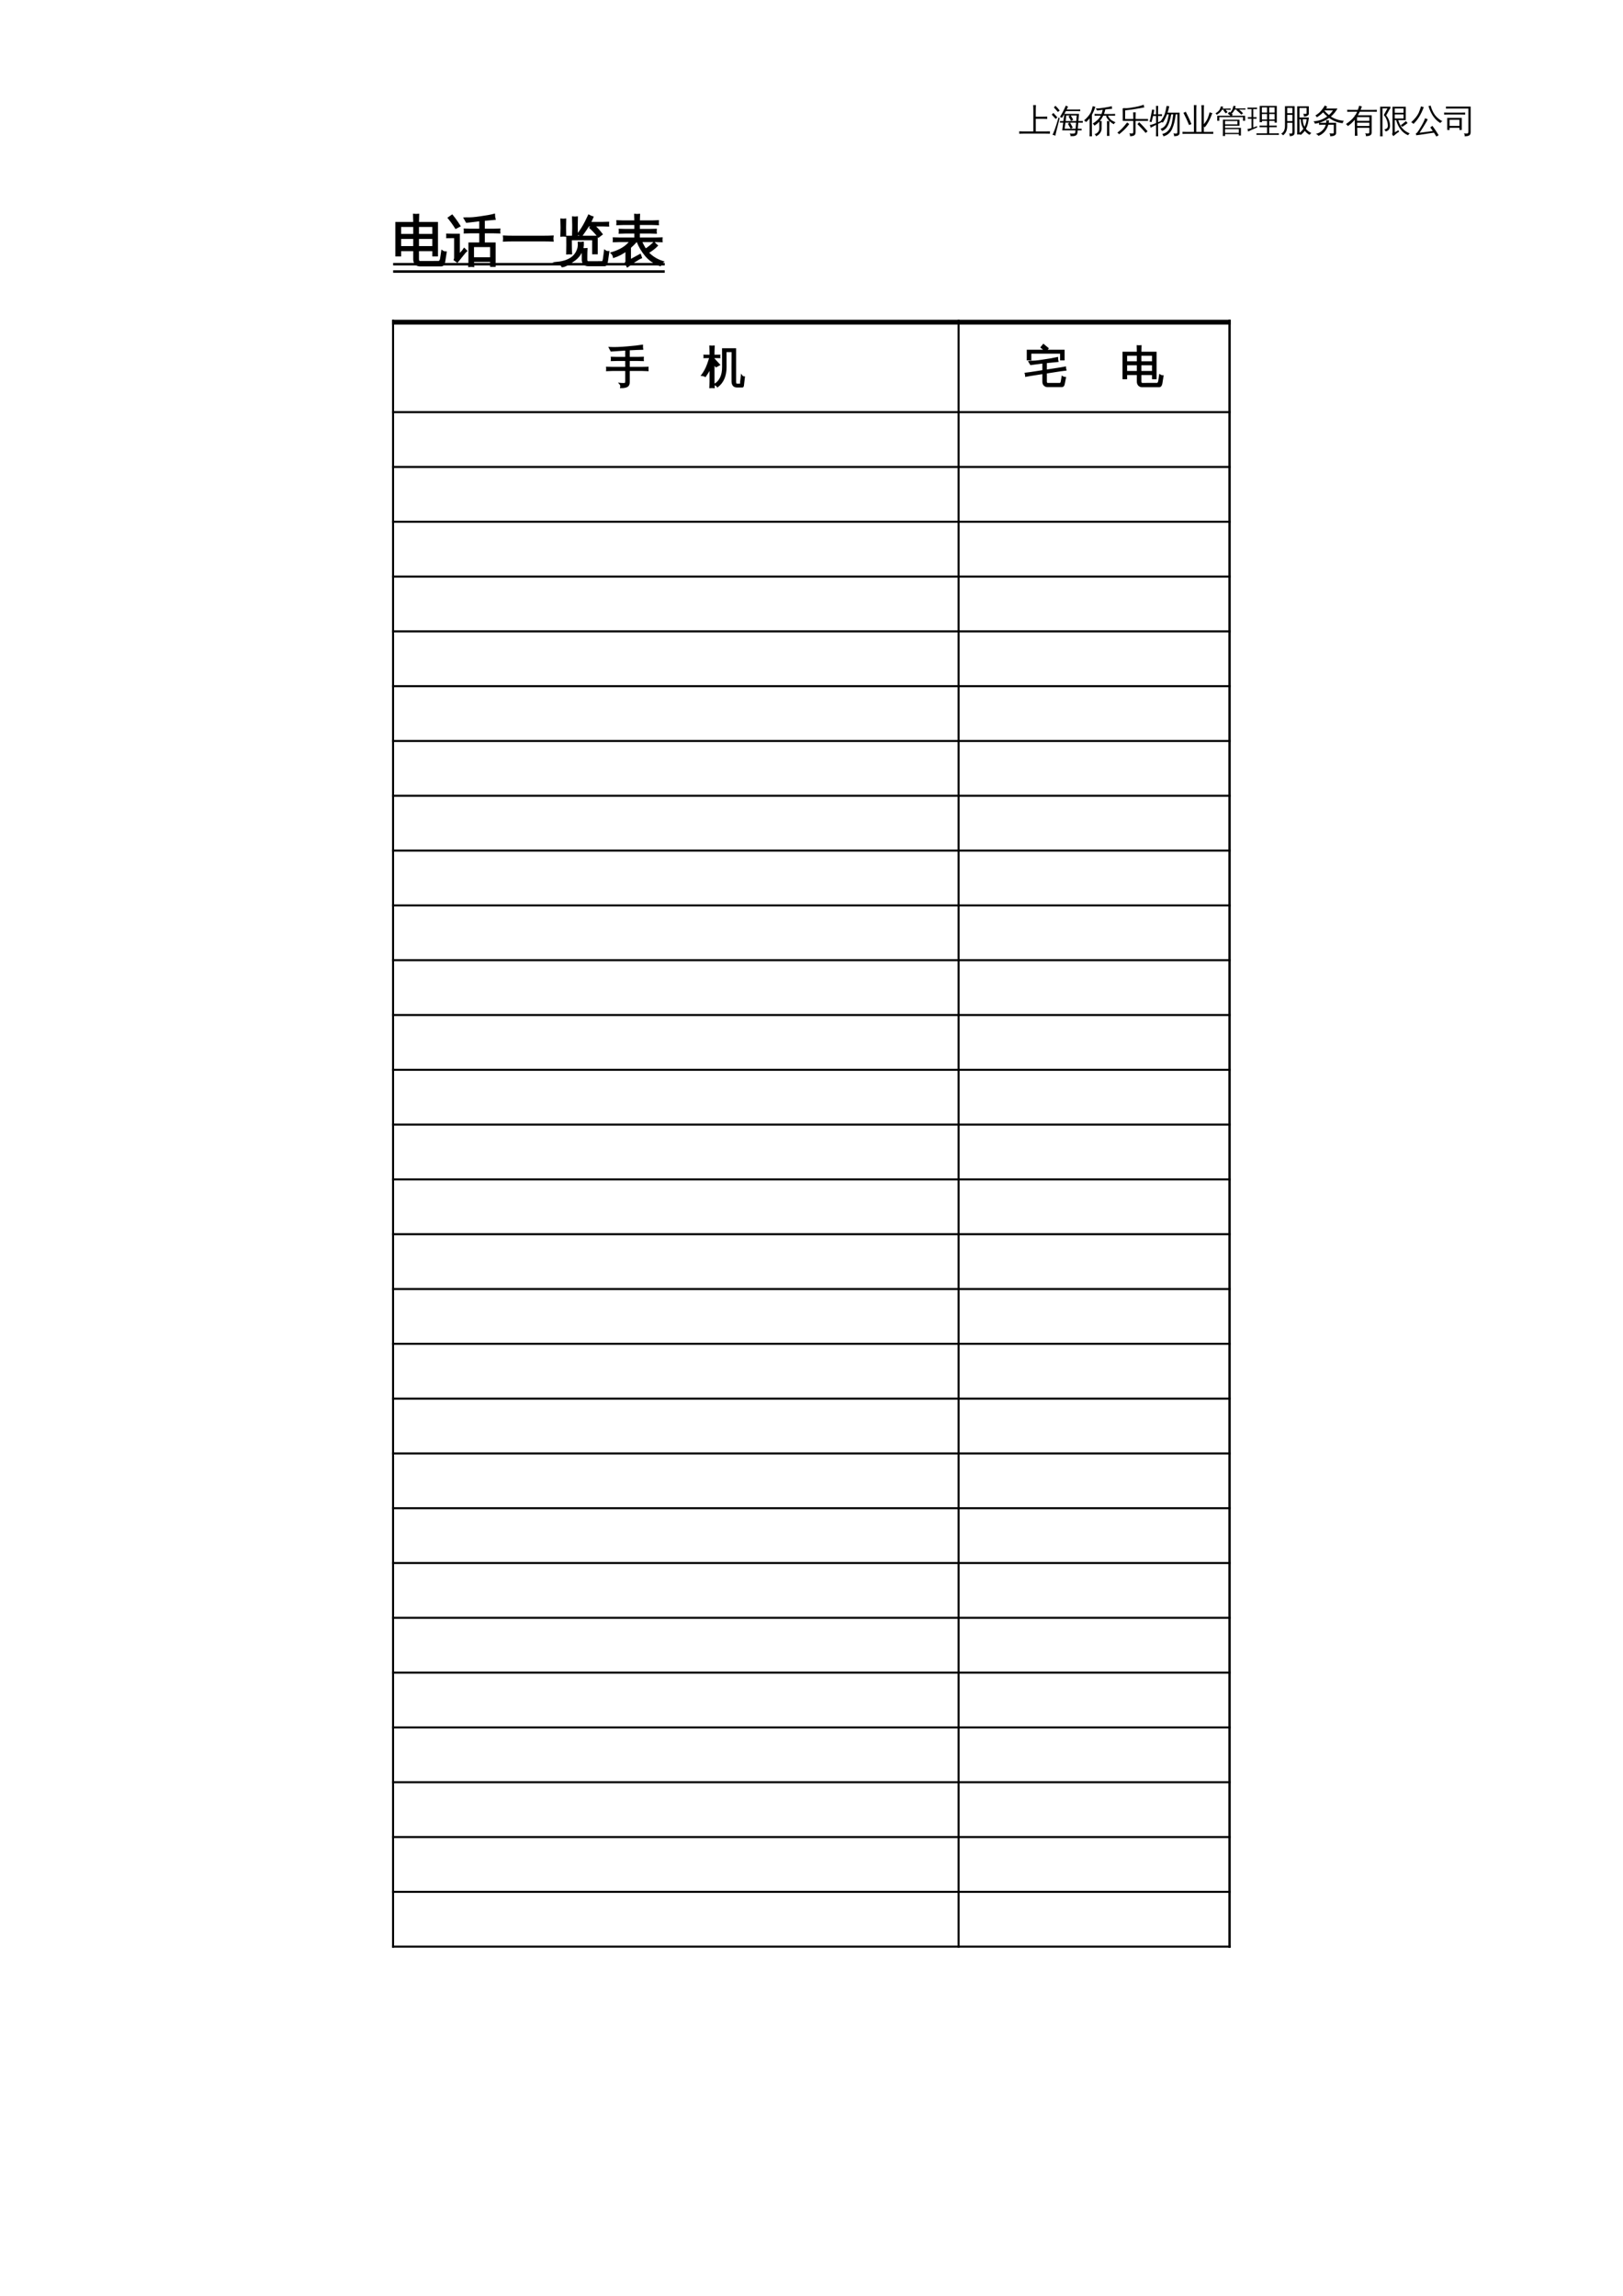 <?xml version="1.0" encoding="UTF-8"?>
<svg xmlns="http://www.w3.org/2000/svg" xmlns:xlink="http://www.w3.org/1999/xlink" width="595.304pt" height="841.89pt" viewBox="0 0 595.304 841.89" version="1.1">
<defs>
<g>
<symbol overflow="visible" id="glyph0-0">
<path style="stroke:none;" d="M 0.406 0 L 0.406 -8 L 3.594 -8 L 3.594 0 Z M 0.797 -0.406 L 3.188 -0.406 L 3.188 -7.594 L 0.797 -7.594 Z M 0.797 -0.406 "/>
</symbol>
<symbol overflow="visible" id="glyph0-1">
<path style="stroke:none;" d="M 11.516 -0.234 C 11.484 0.047 11.484 0.332 11.516 0.625 C 10.984 0.602 10.453 0.594 9.922 0.594 L 1.797 0.594 C 1.266 0.594 0.738 0.602 0.219 0.625 C 0.25 0.332 0.25 0.047 0.219 -0.234 C 0.738 -0.211 1.266 -0.203 1.797 -0.203 L 5.422 -0.203 L 5.422 -8.094 C 5.422 -8.688 5.406 -9.281 5.375 -9.875 C 5.695 -9.844 6.023 -9.844 6.359 -9.875 C 6.328 -9.281 6.312 -8.688 6.312 -8.094 L 6.312 -5.609 L 8.953 -5.609 C 9.473 -5.609 10 -5.617 10.531 -5.641 C 10.5 -5.359 10.5 -5.07 10.531 -4.781 C 10 -4.812 9.473 -4.828 8.953 -4.828 L 6.312 -4.828 L 6.312 -0.203 L 9.922 -0.203 C 10.453 -0.203 10.984 -0.211 11.516 -0.234 Z M 11.516 -0.234 "/>
</symbol>
<symbol overflow="visible" id="glyph0-2">
<path style="stroke:none;" d="M 7.875 -1.609 L 7.109 -1.188 L 6.094 -3.047 L 6.797 -3.422 L 5.188 -3.422 L 4.906 -1.188 L 8.922 -1.188 L 9.109 -3.422 L 6.906 -3.422 Z M 6.906 -6.062 L 5.516 -6.062 L 5.266 -4 L 9.156 -4 L 9.312 -6.062 L 7.156 -6.062 L 8.047 -4.484 L 7.266 -4.047 L 6.328 -5.734 Z M 11.562 -4.031 C 11.539 -3.82 11.539 -3.613 11.562 -3.406 C 11.176 -3.414 10.785 -3.422 10.391 -3.422 L 9.906 -3.422 L 9.734 -1.188 L 11.141 -1.188 L 11.141 -0.609 L 9.688 -0.609 L 9.594 0.281 C 9.551 0.758 9.332 1.102 8.938 1.312 C 8.57 1.477 8.18 1.551 7.766 1.531 L 7.016 1.531 C 7.066 1.332 7.062 1.145 7 0.969 C 6.938 0.801 6.836 0.66 6.703 0.547 C 7.379 0.617 7.969 0.617 8.469 0.547 C 8.57 0.516 8.656 0.469 8.719 0.406 C 8.789 0.25 8.828 0.07 8.828 -0.125 L 8.875 -0.609 L 4.016 -0.609 L 4.375 -3.422 L 3.172 -3.422 L 3.172 -4 L 4.438 -4 L 4.766 -6.391 L 4.766 -6.562 L 3.922 -5.172 C 3.703 -5.359 3.453 -5.461 3.172 -5.484 C 3.941 -6.723 4.664 -8.125 5.344 -9.688 C 5.602 -9.531 5.875 -9.406 6.156 -9.312 C 6 -8.945 5.832 -8.586 5.656 -8.234 L 9.453 -8.234 C 9.836 -8.234 10.227 -8.242 10.625 -8.266 C 10.594 -8.055 10.594 -7.844 10.625 -7.625 C 10.227 -7.645 9.836 -7.656 9.453 -7.656 L 5.375 -7.656 C 5.219 -7.363 5.031 -7.039 4.812 -6.688 L 5.156 -6.641 L 10.172 -6.641 L 9.953 -4 Z M 2.672 -5.328 L 3.078 -5.078 L 1.953 -0.641 L 1.469 1.391 C 1.32 1.297 1.16 1.219 0.984 1.156 C 0.816 1.102 0.641 1.078 0.453 1.078 C 0.742 0.441 1.039 -0.281 1.344 -1.094 C 1.645 -1.906 2.086 -3.316 2.672 -5.328 Z M 2.234 -5.359 L 1.625 -4.781 L 0.172 -6.375 L 0.781 -6.969 Z M 3.078 -7.859 L 2.422 -7.344 C 2.191 -7.633 1.953 -7.914 1.703 -8.188 C 1.461 -8.469 1.211 -8.738 0.953 -9 L 1.531 -9.609 C 1.812 -9.336 2.082 -9.055 2.344 -8.766 C 2.602 -8.473 2.848 -8.172 3.078 -7.859 Z M 3.078 -7.859 "/>
</symbol>
<symbol overflow="visible" id="glyph0-3">
<path style="stroke:none;" d="M 9.328 1.453 C 9.016 1.41 8.711 1.41 8.422 1.453 C 8.441 0.891 8.453 0.332 8.453 -0.219 L 8.453 -2.328 C 8.453 -2.891 8.441 -3.445 8.422 -4 C 8.711 -3.969 9.016 -3.969 9.328 -4 C 9.297 -3.445 9.281 -2.891 9.281 -2.328 L 9.281 -0.219 C 9.281 0.332 9.297 0.891 9.328 1.453 Z M 5.625 -1.297 L 5.625 -2.359 C 5.625 -2.836 5.613 -3.312 5.594 -3.781 C 5.07 -3.219 4.484 -2.734 3.828 -2.328 C 3.68 -2.641 3.469 -2.891 3.188 -3.078 C 3.75 -3.391 4.301 -3.797 4.844 -4.297 C 5.395 -4.797 5.832 -5.359 6.156 -5.984 L 5.141 -5.984 C 4.711 -5.984 4.289 -5.973 3.875 -5.953 C 3.895 -6.18 3.895 -6.41 3.875 -6.641 C 4.289 -6.609 4.711 -6.594 5.141 -6.594 L 6.422 -6.594 C 6.578 -7.008 6.727 -7.523 6.875 -8.141 C 6.125 -8.047 5.441 -7.953 4.828 -7.859 L 4.328 -8.641 C 5.254 -8.617 6.352 -8.719 7.625 -8.938 C 8.727 -9.113 9.586 -9.285 10.203 -9.453 C 10.203 -9.141 10.238 -8.828 10.312 -8.516 C 9.676 -8.473 8.848 -8.395 7.828 -8.281 C 7.703 -7.707 7.535 -7.145 7.328 -6.594 L 10.172 -6.594 C 10.578 -6.594 10.992 -6.609 11.422 -6.641 C 11.398 -6.41 11.398 -6.18 11.422 -5.953 C 10.992 -5.973 10.578 -5.984 10.172 -5.984 L 8.797 -5.984 C 9.266 -4.992 9.914 -4.312 10.75 -3.938 L 11.578 -3.547 C 11.285 -3.391 11.082 -3.156 10.969 -2.844 C 10.062 -3.289 9.297 -3.926 8.672 -4.75 C 8.422 -5.094 8.219 -5.445 8.062 -5.812 L 8.453 -5.984 L 7.062 -5.984 C 6.707 -5.254 6.285 -4.598 5.797 -4.016 C 6.016 -3.992 6.242 -4 6.484 -4.031 C 6.461 -3.469 6.453 -2.91 6.453 -2.359 L 6.453 -1.297 C 6.453 -0.648 6.254 -0.066 5.859 0.453 C 5.473 0.973 4.984 1.344 4.391 1.562 C 4.305 1.227 4.125 0.973 3.844 0.797 C 4.344 0.703 4.766 0.457 5.109 0.062 C 5.453 -0.32 5.625 -0.773 5.625 -1.297 Z M 2.922 1.594 C 2.773 1.582 2.625 1.578 2.469 1.578 C 2.32 1.578 2.176 1.582 2.031 1.594 C 2.051 1.051 2.062 0.5 2.062 -0.062 L 2.062 -5.031 L 1.906 -4.812 C 1.551 -4.375 1.164 -3.977 0.75 -3.625 C 0.664 -3.75 0.562 -3.863 0.438 -3.969 C 0.312 -4.082 0.164 -4.172 0 -4.234 C 0.438 -4.586 0.844 -4.973 1.219 -5.391 C 1.844 -6.078 2.297 -6.75 2.578 -7.406 C 2.672 -7.664 2.785 -8.004 2.922 -8.422 C 3.055 -8.848 3.148 -9.195 3.203 -9.469 C 3.359 -9.414 3.516 -9.367 3.672 -9.328 C 3.836 -9.285 4.004 -9.254 4.172 -9.234 C 3.93 -8.484 3.691 -7.863 3.453 -7.375 C 3.211 -6.883 3.023 -6.516 2.891 -6.266 L 2.891 -0.062 C 2.891 0.5 2.898 1.051 2.922 1.594 Z M 2.922 1.594 "/>
</symbol>
<symbol overflow="visible" id="glyph0-4">
<path style="stroke:none;" d="M 11.328 -0.266 L 10.625 0.359 L 9.141 -1.312 L 7.594 -2.891 L 8.266 -3.578 L 9.828 -1.953 Z M 3.828 -3.484 C 4.066 -3.273 4.32 -3.086 4.594 -2.922 C 3.812 -1.828 2.883 -0.832 1.812 0.062 L 0.859 0.859 C 0.711 0.586 0.5 0.391 0.219 0.266 C 1.082 -0.398 1.883 -1.16 2.625 -2.016 Z M 6.078 -4.062 L 2.219 -4.062 L 2.219 -6.906 C 2.219 -7.477 2.207 -8.062 2.188 -8.656 C 2.258 -8.645 2.336 -8.633 2.422 -8.625 L 2.359 -8.75 C 2.492 -8.758 2.688 -8.754 2.938 -8.734 C 3.188 -8.723 3.336 -8.719 3.391 -8.719 C 3.992 -8.707 5.031 -8.836 6.5 -9.109 C 7.977 -9.379 9.109 -9.676 9.891 -10 C 9.941 -9.664 10.023 -9.344 10.141 -9.031 C 9.422 -8.875 8.312 -8.676 6.812 -8.438 C 5.312 -8.195 4.07 -8.023 3.094 -7.922 L 3.078 -4.766 L 6.078 -4.766 L 6.078 -5.469 C 6.078 -6.039 6.062 -6.617 6.031 -7.203 C 6.344 -7.172 6.656 -7.172 6.969 -7.203 C 6.938 -6.617 6.922 -6.039 6.922 -5.469 L 6.922 -4.766 L 11.484 -4.766 L 11.484 -4.062 L 6.922 -4.062 L 6.922 0.172 C 6.922 0.617 6.77 0.961 6.469 1.203 C 6.145 1.441 5.609 1.555 4.859 1.547 C 4.941 1.16 4.852 0.812 4.594 0.5 C 4.82 0.531 5.086 0.547 5.391 0.547 C 5.691 0.555 5.879 0.531 5.953 0.469 C 6.035 0.363 6.078 0.133 6.078 -0.219 Z M 6.078 -4.062 "/>
</symbol>
<symbol overflow="visible" id="glyph0-5">
<path style="stroke:none;" d="M 11.078 -7.078 L 11.078 0.219 C 11.078 0.594 10.984 0.875 10.797 1.062 C 10.609 1.25 10.379 1.375 10.109 1.438 C 9.828 1.508 9.461 1.539 9.016 1.531 C 9.098 1.156 9.008 0.82 8.75 0.531 C 8.977 0.562 9.25 0.578 9.562 0.578 C 9.875 0.586 10.066 0.562 10.141 0.5 C 10.211 0.406 10.25 0.188 10.25 -0.156 L 10.25 -6.453 L 9.641 -6.453 C 9.422 -4.367 8.984 -2.586 8.328 -1.109 C 8.055 -0.523 7.703 -0.02 7.266 0.406 C 6.66 1.008 5.941 1.406 5.109 1.594 C 5.066 1.258 4.926 0.969 4.688 0.719 C 5.438 0.582 6.094 0.254 6.656 -0.266 C 7.395 -0.953 7.914 -1.953 8.219 -3.266 C 8.32 -3.711 8.422 -4.254 8.516 -4.891 C 8.617 -5.535 8.691 -6.055 8.734 -6.453 L 8 -6.453 C 7.844 -5.598 7.641 -4.754 7.391 -3.922 C 7.023 -2.742 6.582 -1.875 6.062 -1.312 C 5.645 -0.863 5.148 -0.539 4.578 -0.344 C 4.492 -0.664 4.32 -0.941 4.062 -1.172 C 5.301 -1.523 6.145 -2.508 6.594 -4.125 C 6.801 -4.895 6.969 -5.672 7.094 -6.453 L 6.438 -6.453 C 5.977 -5.203 5.461 -4.188 4.891 -3.406 C 4.641 -3.645 4.344 -3.785 4 -3.828 C 4.82 -4.867 5.379 -5.852 5.672 -6.781 C 5.941 -7.656 6.148 -8.582 6.297 -9.562 C 6.617 -9.488 6.945 -9.445 7.281 -9.438 C 7.113 -8.613 6.906 -7.828 6.656 -7.078 Z M 3.172 -0.062 C 3.172 0.488 3.188 1.039 3.219 1.594 C 3.082 1.582 2.945 1.578 2.812 1.578 C 2.676 1.578 2.539 1.582 2.406 1.594 C 2.426 1.039 2.438 0.488 2.438 -0.062 L 2.438 -2.609 L 1.828 -2.297 L 0.469 -1.562 C 0.445 -1.707 0.406 -1.863 0.344 -2.031 C 0.289 -2.195 0.211 -2.359 0.109 -2.516 C 0.609 -2.629 1.039 -2.75 1.406 -2.875 C 1.77 -3 2.113 -3.129 2.438 -3.266 L 2.438 -5.875 L 1.344 -5.875 L 0.766 -3.609 C 0.648 -3.672 0.531 -3.711 0.406 -3.734 C 0.281 -3.754 0.156 -3.75 0.031 -3.719 C 0.156 -4.156 0.27 -4.594 0.375 -5.031 C 0.477 -5.477 0.598 -6.082 0.734 -6.844 L 1 -8.266 C 1.125 -8.223 1.25 -8.188 1.375 -8.156 C 1.508 -8.133 1.645 -8.117 1.781 -8.109 C 1.707 -7.617 1.625 -7.133 1.531 -6.656 L 1.484 -6.469 L 2.438 -6.469 L 2.438 -7.906 C 2.438 -8.457 2.426 -9.008 2.406 -9.562 C 2.539 -9.551 2.676 -9.547 2.812 -9.547 C 2.945 -9.547 3.082 -9.551 3.219 -9.562 C 3.188 -9.008 3.172 -8.457 3.172 -7.906 L 3.172 -6.469 L 4.625 -6.5 C 4.613 -6.395 4.609 -6.285 4.609 -6.172 C 4.609 -6.066 4.613 -5.957 4.625 -5.844 L 3.172 -5.875 L 3.172 -3.562 L 4.812 -4.297 L 4.875 -3.781 L 3.172 -2.969 Z M 3.172 -0.062 "/>
</symbol>
<symbol overflow="visible" id="glyph0-6">
<path style="stroke:none;" d="M 8.062 -0.031 L 10.078 -0.031 C 10.555 -0.031 11.035 -0.047 11.516 -0.078 C 11.484 0.18 11.484 0.441 11.516 0.703 C 11.035 0.68 10.555 0.672 10.078 0.672 L 1.641 0.672 C 1.16 0.672 0.688 0.68 0.219 0.703 C 0.25 0.441 0.25 0.18 0.219 -0.078 C 0.688 -0.047 1.16 -0.031 1.641 -0.031 L 4.422 -0.031 L 4.422 -8.141 C 4.422 -8.711 4.41 -9.289 4.391 -9.875 C 4.703 -9.844 5.016 -9.844 5.328 -9.875 C 5.297 -9.289 5.281 -8.711 5.281 -8.141 L 5.281 -0.031 L 7.203 -0.031 L 7.203 -8.094 C 7.203 -8.688 7.188 -9.27 7.156 -9.844 C 7.469 -9.812 7.785 -9.812 8.109 -9.844 C 8.078 -9.27 8.062 -8.688 8.062 -8.094 L 8.062 -2.859 C 8.758 -3.691 9.242 -4.453 9.516 -5.141 C 9.785 -5.828 10 -6.516 10.156 -7.203 C 10.488 -7.078 10.828 -6.988 11.172 -6.938 C 10.367 -4.664 9.441 -2.926 8.391 -1.719 C 8.297 -1.82 8.188 -1.914 8.062 -2 Z M 3.516 -2.906 L 2.641 -2.547 C 2.328 -3.305 2 -4.062 1.656 -4.812 L 0.578 -7.016 L 1.422 -7.438 L 2.516 -5.203 C 2.859 -4.441 3.191 -3.676 3.516 -2.906 Z M 3.516 -2.906 "/>
</symbol>
<symbol overflow="visible" id="glyph0-7">
<path style="stroke:none;" d="M 3.859 1.484 C 3.578 1.453 3.297 1.453 3.016 1.484 C 3.035 0.961 3.047 0.441 3.047 -0.078 L 3.047 -4.516 L 3.828 -4.516 L 3.828 -4.484 L 9.141 -4.484 L 9.141 -2.281 L 3.828 -2.281 L 3.828 -1.516 L 9.656 -1.516 L 9.656 1.297 L 8.891 1.297 L 8.891 0.781 L 3.828 0.781 C 3.828 1.008 3.836 1.242 3.859 1.484 Z M 1.734 -4.109 L 0.969 -4.109 L 0.969 -5.953 L 5.859 -5.953 L 4.859 -6.734 L 5.375 -7.406 L 6.656 -6.406 L 6.312 -5.953 L 11.188 -5.953 L 11.188 -4.109 L 10.422 -4.109 L 10.422 -5.438 L 1.734 -5.438 Z M 8.891 0.312 L 8.891 -1.062 L 3.828 -1.062 L 3.828 0.312 Z M 8.375 -4.016 L 3.828 -4.016 C 3.828 -3.609 3.828 -3.203 3.828 -2.797 L 8.375 -2.797 Z M 8.188 -8.219 L 7.359 -8.219 C 7.211 -7.895 7.039 -7.602 6.844 -7.344 C 6.645 -7.094 6.469 -6.883 6.312 -6.719 C 6.227 -6.801 6.129 -6.875 6.016 -6.938 C 5.91 -7.008 5.797 -7.062 5.672 -7.094 C 5.848 -7.258 6.023 -7.469 6.203 -7.719 C 6.379 -7.969 6.523 -8.254 6.641 -8.578 C 6.754 -8.91 6.848 -9.25 6.922 -9.594 C 7.047 -9.562 7.176 -9.535 7.312 -9.516 C 7.457 -9.504 7.594 -9.5 7.719 -9.5 C 7.688 -9.219 7.625 -8.938 7.531 -8.656 L 10.344 -8.656 C 10.664 -8.656 10.988 -8.664 11.312 -8.688 C 11.301 -8.602 11.297 -8.52 11.297 -8.438 C 11.297 -8.363 11.301 -8.281 11.312 -8.188 C 10.988 -8.207 10.664 -8.219 10.344 -8.219 L 8.969 -8.219 L 9.5 -7.766 C 9.82 -7.484 10.133 -7.191 10.438 -6.891 L 9.844 -6.359 C 9.551 -6.648 9.25 -6.93 8.938 -7.203 C 8.625 -7.484 8.305 -7.75 7.984 -8 Z M 3.5 -8.141 L 2.719 -8.141 C 2.477 -7.703 2.176 -7.332 1.812 -7.031 C 1.457 -6.727 1.109 -6.488 0.766 -6.312 C 0.723 -6.414 0.66 -6.516 0.578 -6.609 C 0.504 -6.711 0.414 -6.797 0.312 -6.859 C 0.645 -7.016 0.969 -7.234 1.281 -7.516 C 1.602 -7.797 1.836 -8.102 1.984 -8.438 C 2.129 -8.781 2.242 -9.102 2.328 -9.406 C 2.453 -9.375 2.582 -9.348 2.719 -9.328 C 2.852 -9.305 2.988 -9.285 3.125 -9.266 C 3.082 -9.035 3.02 -8.805 2.938 -8.578 L 4.938 -8.578 C 5.258 -8.578 5.578 -8.586 5.891 -8.609 C 5.891 -8.516 5.891 -8.426 5.891 -8.344 C 5.891 -8.27 5.891 -8.191 5.891 -8.109 C 5.578 -8.129 5.258 -8.141 4.938 -8.141 L 4.062 -8.141 L 4.766 -7.297 L 4.109 -6.828 L 3.203 -7.922 Z M 3.5 -8.141 "/>
</symbol>
<symbol overflow="visible" id="glyph0-8">
<path style="stroke:none;" d="M 11.562 0.469 C 11.539 0.676 11.539 0.879 11.562 1.078 C 11.188 1.066 10.812 1.062 10.438 1.062 L 4.5 1.062 C 4.113 1.062 3.734 1.066 3.359 1.078 C 3.391 0.879 3.391 0.676 3.359 0.469 C 3.734 0.488 4.113 0.5 4.5 0.5 L 7.234 0.5 L 7.234 -1.766 L 5.641 -1.766 C 5.266 -1.766 4.883 -1.758 4.5 -1.75 C 4.52 -1.945 4.52 -2.148 4.5 -2.359 C 4.883 -2.336 5.266 -2.328 5.641 -2.328 L 7.234 -2.328 L 7.234 -4.062 L 5.375 -4.062 C 5.375 -3.906 5.375 -3.742 5.375 -3.578 C 5.094 -3.609 4.805 -3.609 4.516 -3.578 C 4.535 -4.117 4.547 -4.656 4.547 -5.188 L 4.547 -9.562 L 10.812 -9.562 L 10.812 -3.422 L 10.016 -3.422 L 10.016 -4.062 L 8.031 -4.062 L 8.031 -2.328 L 9.672 -2.328 C 10.047 -2.328 10.422 -2.336 10.797 -2.359 C 10.773 -2.148 10.773 -1.945 10.797 -1.75 C 10.422 -1.758 10.047 -1.766 9.672 -1.766 L 8.031 -1.766 L 8.031 0.5 L 10.438 0.5 C 10.812 0.5 11.188 0.488 11.562 0.469 Z M 8.031 -4.578 L 10.016 -4.578 L 10.016 -6.594 L 8.031 -6.594 Z M 7.234 -4.578 L 7.234 -6.594 L 5.344 -6.594 L 5.359 -4.578 Z M 8.031 -7.109 L 10.016 -7.109 L 10.016 -9.016 L 8.031 -9.016 Z M 7.234 -7.109 L 7.234 -9.016 L 5.344 -9.016 L 5.344 -7.109 Z M 1.531 -1.406 L 1.531 -4.859 L 0.203 -4.844 C 0.211 -4.945 0.219 -5.047 0.219 -5.141 C 0.219 -5.234 0.211 -5.332 0.203 -5.438 L 1.531 -5.422 L 1.531 -8.391 L 0.969 -8.391 C 0.664 -8.391 0.363 -8.379 0.062 -8.359 C 0.07 -8.461 0.078 -8.562 0.078 -8.656 C 0.078 -8.758 0.07 -8.859 0.062 -8.953 C 0.363 -8.941 0.664 -8.938 0.969 -8.938 L 2.656 -8.938 C 2.969 -8.938 3.273 -8.941 3.578 -8.953 C 3.566 -8.859 3.562 -8.758 3.562 -8.656 C 3.562 -8.562 3.566 -8.461 3.578 -8.359 C 3.273 -8.379 2.969 -8.391 2.656 -8.391 L 2.188 -8.391 L 2.188 -5.422 L 3.391 -5.438 C 3.379 -5.332 3.375 -5.234 3.375 -5.141 C 3.375 -5.047 3.379 -4.945 3.391 -4.844 L 2.188 -4.859 L 2.188 -1.625 C 2.594 -1.77 3.055 -1.945 3.578 -2.156 L 3.609 -1.672 C 2.586 -1.242 1.863 -0.926 1.438 -0.719 C 1.008 -0.52 0.625 -0.332 0.281 -0.156 C 0.27 -0.289 0.242 -0.438 0.203 -0.594 C 0.172 -0.758 0.109 -0.922 0.016 -1.078 C 0.398 -1.129 0.711 -1.188 0.953 -1.25 C 1.203 -1.312 1.395 -1.363 1.531 -1.406 Z M 1.531 -1.406 "/>
</symbol>
<symbol overflow="visible" id="glyph0-9">
<path style="stroke:none;" d="M 6.312 -9.406 L 10.562 -9.406 L 10.562 -6.734 C 10.562 -6.422 10.391 -6.164 10.047 -5.969 C 9.691 -5.758 9.254 -5.66 8.734 -5.672 C 8.805 -6.035 8.727 -6.375 8.5 -6.688 C 8.895 -6.625 9.273 -6.613 9.641 -6.656 C 9.703 -6.676 9.734 -6.75 9.734 -6.875 L 9.734 -8.797 L 7.141 -8.797 L 7.141 -5.312 L 10.578 -5.312 C 10.422 -3.57 10.062 -2.18 9.5 -1.141 C 10.062 -0.492 10.734 0.02 11.516 0.406 C 11.223 0.539 11.004 0.758 10.859 1.062 C 10.172 0.707 9.578 0.211 9.078 -0.422 C 8.672 0.148 8.176 0.648 7.594 1.078 C 7.457 0.973 7.32 0.883 7.188 0.812 L 7.188 0.922 C 6.883 0.891 6.582 0.891 6.281 0.922 C 6.301 0.359 6.312 -0.203 6.312 -0.766 Z M 4.531 -3.359 L 2.641 -3.359 L 2.641 -2.25 C 2.641 -0.633 2.117 0.523 1.078 1.234 C 0.922 0.941 0.688 0.738 0.375 0.625 C 1.332 0.176 1.812 -0.781 1.812 -2.25 L 1.812 -9.453 L 5.359 -9.453 L 5.359 0.109 C 5.367 0.641 5.223 1.004 4.922 1.203 C 4.566 1.43 4.102 1.539 3.531 1.531 C 3.602 1.164 3.523 0.832 3.297 0.531 C 3.492 0.562 3.719 0.578 3.969 0.578 C 4.219 0.586 4.375 0.555 4.438 0.484 C 4.5 0.367 4.531 0.078 4.531 -0.391 Z M 8.328 -4.688 C 8.359 -3.613 8.578 -2.688 8.984 -1.906 C 9.41 -2.738 9.672 -3.664 9.766 -4.688 Z M 7.594 -4.688 L 7.141 -4.688 L 7.156 -0.766 C 7.156 -0.41 7.156 -0.051 7.156 0.312 C 7.695 -0.113 8.164 -0.609 8.562 -1.172 C 7.938 -2.223 7.613 -3.395 7.594 -4.688 Z M 4.531 -6.906 L 4.531 -8.828 L 2.641 -8.828 L 2.641 -6.906 Z M 4.531 -3.984 L 4.531 -6.281 L 2.641 -6.281 L 2.641 -3.984 Z M 4.531 -3.984 "/>
</symbol>
<symbol overflow="visible" id="glyph0-10">
<path style="stroke:none;" d="M 7.719 0.219 L 7.719 -2.656 L 5.703 -2.656 C 5.43 -1.688 4.977 -0.836 4.344 -0.109 C 3.707 0.609 2.953 1.117 2.078 1.422 C 1.828 1.055 1.492 0.801 1.078 0.656 C 1.555 0.613 2.039 0.453 2.531 0.172 C 3.031 -0.109 3.488 -0.5 3.906 -1 C 4.32 -1.5 4.613 -2.051 4.781 -2.656 L 3.734 -2.656 C 3.266 -2.656 2.789 -2.641 2.312 -2.609 C 2.332 -2.859 2.332 -3.109 2.312 -3.359 C 1.82 -3.211 1.328 -3.102 0.828 -3.031 C 0.703 -3.363 0.523 -3.66 0.297 -3.922 C 2.148 -4.016 3.82 -4.609 5.312 -5.703 C 4.789 -6.148 4.285 -6.648 3.797 -7.203 C 3.16 -6.547 2.395 -5.938 1.5 -5.375 C 1.395 -5.656 1.207 -5.875 0.938 -6.031 C 1.727 -6.5 2.383 -7.02 2.906 -7.594 C 3.426 -8.176 3.945 -8.891 4.469 -9.734 C 4.727 -9.547 5.004 -9.391 5.297 -9.266 C 5.172 -9.047 5.039 -8.828 4.906 -8.609 L 9.078 -8.609 C 8.441 -7.484 7.633 -6.5 6.656 -5.656 C 7.27 -5.25 7.984 -4.906 8.797 -4.625 C 9.617 -4.344 10.488 -4.172 11.406 -4.109 C 11.164 -3.859 11.035 -3.562 11.016 -3.219 C 9.254 -3.363 7.586 -4.008 6.016 -5.156 C 4.93 -4.352 3.738 -3.766 2.438 -3.391 C 2.863 -3.367 3.297 -3.359 3.734 -3.359 L 4.922 -3.359 C 4.953 -3.66 4.953 -3.973 4.922 -4.297 C 5.273 -4.254 5.625 -4.254 5.969 -4.297 C 5.945 -3.984 5.91 -3.672 5.859 -3.359 L 8.578 -3.359 L 8.578 0.391 C 8.578 0.672 8.457 0.914 8.219 1.125 C 7.863 1.426 7.242 1.57 6.359 1.562 C 6.453 1.164 6.359 0.812 6.078 0.5 C 6.328 0.531 6.641 0.547 7.016 0.547 C 7.391 0.555 7.598 0.539 7.641 0.5 C 7.691 0.457 7.719 0.363 7.719 0.219 Z M 5.938 -6.219 C 6.508 -6.719 7.008 -7.281 7.438 -7.906 L 4.391 -7.906 L 4.312 -7.797 C 4.852 -7.18 5.395 -6.656 5.938 -6.219 Z M 5.938 -6.219 "/>
</symbol>
<symbol overflow="visible" id="glyph0-11">
<path style="stroke:none;" d="M 8.766 -0.078 L 8.766 -1.531 L 4.297 -1.531 L 4.328 -0.312 C 4.336 0.258 4.359 0.832 4.391 1.406 C 4.078 1.375 3.766 1.379 3.453 1.422 C 3.473 0.836 3.477 0.258 3.469 -0.312 L 3.406 -4.484 C 2.645 -3.566 1.797 -2.789 0.859 -2.156 C 0.703 -2.477 0.469 -2.723 0.156 -2.891 C 1.508 -3.766 2.586 -4.75 3.391 -5.844 L 3.391 -6.125 C 3.43 -6.125 3.492 -6.125 3.578 -6.125 C 3.891 -6.57 4.125 -7.004 4.281 -7.422 L 2.031 -7.422 C 1.57 -7.422 1.113 -7.41 0.656 -7.391 C 0.676 -7.641 0.676 -7.891 0.656 -8.141 C 1.113 -8.109 1.57 -8.094 2.031 -8.094 L 4.531 -8.094 C 4.77 -8.719 4.941 -9.234 5.047 -9.641 C 5.367 -9.516 5.695 -9.422 6.031 -9.359 C 5.895 -8.93 5.738 -8.508 5.562 -8.094 L 10.141 -8.094 C 10.586 -8.094 11.047 -8.109 11.516 -8.141 C 11.484 -7.891 11.484 -7.641 11.516 -7.391 C 11.047 -7.41 10.586 -7.422 10.141 -7.422 L 5.25 -7.422 C 5.031 -6.961 4.797 -6.531 4.547 -6.125 L 9.609 -6.125 L 9.609 0.234 C 9.609 0.586 9.492 0.875 9.266 1.094 C 8.941 1.383 8.344 1.531 7.469 1.531 C 7.551 1.133 7.461 0.789 7.203 0.5 C 7.441 0.531 7.727 0.547 8.062 0.547 C 8.395 0.547 8.594 0.516 8.656 0.453 C 8.727 0.398 8.766 0.223 8.766 -0.078 Z M 8.766 -4.078 L 8.766 -5.438 L 4.25 -5.438 L 4.266 -4.078 Z M 8.766 -2.203 L 8.766 -3.406 L 4.281 -3.406 L 4.297 -2.203 Z M 8.766 -2.203 "/>
</symbol>
<symbol overflow="visible" id="glyph0-12">
<path style="stroke:none;" d="M 5.25 -9.25 L 10.125 -9.25 L 10.109 -4.344 L 7.359 -4.344 C 7.641 -3.438 7.992 -2.645 8.422 -1.969 C 9.191 -0.832 10.25 -0.004 11.594 0.516 C 11.312 0.672 11.113 0.898 11 1.203 C 9.906 0.766 8.984 0.051 8.234 -0.938 C 7.484 -1.926 6.938 -3.055 6.594 -4.328 L 6.609 -4.344 L 6.078 -4.344 L 6.094 0.125 L 7.422 -0.656 L 7.672 -0.078 C 7.516 -0.004 7.219 0.191 6.781 0.516 C 6.344 0.848 5.93 1.188 5.547 1.531 L 5.109 0.828 C 5.211 0.535 5.266 0.238 5.266 -0.062 Z M 10.203 -4 C 10.367 -3.738 10.562 -3.504 10.781 -3.297 L 10.484 -3.031 L 9.922 -2.625 L 8.812 -1.859 C 8.688 -2.109 8.492 -2.305 8.234 -2.453 C 8.359 -2.535 8.488 -2.625 8.625 -2.719 C 8.758 -2.82 8.863 -2.898 8.938 -2.953 Z M 9.297 -7.047 L 9.297 -8.625 L 6.078 -8.625 L 6.078 -7.047 Z M 9.297 -6.422 L 6.078 -6.422 L 6.078 -4.953 L 9.297 -4.953 Z M 4.344 -2.172 C 4.344 -1.797 4.254 -1.445 4.078 -1.125 C 3.91 -0.812 3.664 -0.57 3.344 -0.406 L 2.797 -0.172 C 2.723 -0.297 2.641 -0.422 2.547 -0.547 C 2.461 -0.672 2.367 -0.789 2.266 -0.906 C 2.473 -0.977 2.68 -1.055 2.891 -1.141 C 3.098 -1.223 3.258 -1.359 3.375 -1.547 C 3.5 -1.734 3.562 -1.941 3.562 -2.172 C 3.562 -2.898 3.43 -3.613 3.172 -4.312 C 2.922 -5.008 2.551 -5.645 2.062 -6.219 L 3.422 -8.672 L 1.578 -8.672 L 1.578 -0.031 C 1.578 0.508 1.594 1.051 1.625 1.594 C 1.469 1.582 1.312 1.578 1.156 1.578 C 1 1.578 0.844 1.582 0.688 1.594 C 0.719 1.051 0.734 0.508 0.734 -0.031 L 0.719 -9.266 L 4.484 -9.266 L 4.484 -8.672 C 4.336 -8.535 4.219 -8.379 4.125 -8.203 L 2.938 -6.078 C 3.875 -4.922 4.344 -3.617 4.344 -2.172 Z M 4.344 -2.172 "/>
</symbol>
<symbol overflow="visible" id="glyph0-13">
<path style="stroke:none;" d="M 7.891 -2.25 C 8.711 -1.145 9.473 -0.004 10.172 1.172 L 9.359 1.672 L 8.469 0.266 L 7.719 0.359 L 1.953 1.219 L 1.844 0.484 C 2.039 0.43 2.207 0.328 2.344 0.172 C 2.707 -0.285 3.234 -1.113 3.922 -2.312 C 4.609 -3.508 5.031 -4.422 5.188 -5.047 C 5.5 -4.891 5.828 -4.766 6.172 -4.672 C 6.086 -4.473 5.973 -4.227 5.828 -3.938 C 5.68 -3.656 5.266 -2.969 4.578 -1.875 C 3.898 -0.781 3.438 -0.055 3.188 0.297 L 7.625 -0.312 L 8.031 -0.391 L 7.109 -1.672 Z M 11.562 -3.922 C 11.227 -3.797 10.977 -3.582 10.812 -3.281 C 9.312 -4.145 8.102 -5.562 7.188 -7.531 C 6.883 -8.156 6.641 -8.805 6.453 -9.484 L 7.219 -9.688 C 7.645 -8.219 8.191 -7.047 8.859 -6.172 C 9.523 -5.305 10.426 -4.555 11.562 -3.922 Z M 3.719 -9.406 C 4.039 -9.27 4.375 -9.172 4.719 -9.109 C 3.75 -6.453 2.484 -4.398 0.922 -2.953 C 0.711 -3.242 0.438 -3.445 0.094 -3.562 C 1.438 -4.758 2.367 -5.93 2.891 -7.078 C 3.203 -7.816 3.477 -8.594 3.719 -9.406 Z M 3.719 -9.406 "/>
</symbol>
<symbol overflow="visible" id="glyph0-14">
<path style="stroke:none;" d="M 2.188 -0.734 L 1.328 -0.734 L 1.328 -5.172 L 6.656 -5.172 L 6.656 -0.734 L 5.797 -0.734 L 5.797 -1.531 L 2.188 -1.531 Z M 7.906 -7.125 C 7.875 -6.863 7.875 -6.609 7.906 -6.359 C 7.438 -6.379 6.961 -6.391 6.484 -6.391 L 1.609 -6.391 C 1.129 -6.391 0.656 -6.379 0.188 -6.359 C 0.207 -6.609 0.207 -6.863 0.188 -7.125 C 0.656 -7.102 1.129 -7.094 1.609 -7.094 L 6.484 -7.094 C 6.961 -7.094 7.438 -7.102 7.906 -7.125 Z M 9.078 -0.219 L 9.078 -8.594 L 2.281 -8.594 C 1.812 -8.594 1.336 -8.582 0.859 -8.562 C 0.879 -8.82 0.879 -9.078 0.859 -9.328 C 1.336 -9.316 1.812 -9.312 2.281 -9.312 L 9.922 -9.312 L 9.922 0.094 C 9.922 0.656 9.75 1.039 9.406 1.25 C 9.051 1.469 8.484 1.578 7.703 1.578 C 7.797 1.172 7.703 0.816 7.422 0.516 C 7.68 0.547 7.973 0.562 8.297 0.562 C 8.629 0.57 8.836 0.539 8.922 0.469 C 9.016 0.395 9.066 0.164 9.078 -0.219 Z M 5.797 -4.469 L 2.188 -4.469 L 2.188 -2.234 L 5.797 -2.234 Z M 5.797 -4.469 "/>
</symbol>
<symbol overflow="visible" id="glyph1-0">
<path style="stroke:none;" d="M 0.672 0 L 0.672 -13.328 L 5.984 -13.328 L 5.984 0 Z M 1.328 -0.672 L 5.312 -0.672 L 5.312 -12.672 L 1.328 -12.672 Z M 1.328 -0.672 "/>
</symbol>
<symbol overflow="visible" id="glyph1-1">
<path style="stroke:none;" d="M 19.562 1.469 L 18.781 2.797 L 15.125 0.75 L 11.438 -1.156 L 12.094 -2.516 L 15.859 -0.609 Z M 10.047 -6.922 C 10.566 -6.867 11.082 -6.867 11.594 -6.922 C 11.508 -6.078 11.484 -5.18 11.516 -4.234 C 11.516 -3.555 11.352 -2.91 11.031 -2.297 C 10.719 -1.68 10.289 -1.133 9.75 -0.656 C 9.219 -0.176 8.625 0.258 7.969 0.656 C 7.312 1.051 6.617 1.383 5.891 1.656 C 4.629 2.164 3.332 2.531 2 2.75 C 1.863 2.113 1.488 1.664 0.875 1.406 C 3.113 1.188 5.211 0.547 7.172 -0.516 C 9.141 -1.578 10.125 -2.816 10.125 -4.234 C 10.156 -5.18 10.129 -6.078 10.047 -6.922 Z M 3.953 -8.719 L 17.672 -8.719 L 17.672 -1.609 L 16.266 -1.609 L 16.266 -7.641 L 5.359 -7.641 L 5.359 -4.391 C 5.367 -3.441 5.395 -2.5 5.438 -1.562 C 4.926 -1.613 4.414 -1.613 3.906 -1.562 C 3.945 -2.5 3.969 -3.438 3.969 -4.375 Z M 6.531 -14.75 L 6.531 -11.625 L 14.578 -11.625 L 14.594 -14.75 Z M 5.125 -10.516 C 5.219 -11.41 5.266 -12.305 5.266 -13.203 C 5.266 -14.098 5.219 -14.988 5.125 -15.875 L 16.016 -15.875 C 15.922 -14.988 15.867 -14.098 15.859 -13.203 C 15.859 -12.305 15.895 -11.41 15.969 -10.516 Z M 5.125 -10.516 "/>
</symbol>
<symbol overflow="visible" id="glyph1-2">
<path style="stroke:none;" d="M 18.953 -1.156 C 18.898 -0.676 18.898 -0.195 18.953 0.281 C 18.066 0.238 17.191 0.219 16.328 0.219 L 2.984 0.219 C 2.098 0.219 1.223 0.238 0.359 0.281 C 0.41 -0.195 0.41 -0.676 0.359 -1.156 C 1.223 -1.113 2.098 -1.094 2.984 -1.094 L 8.656 -1.094 L 8.656 -14.047 L 4.297 -14.047 C 3.422 -14.047 2.551 -14.031 1.688 -14 C 1.738 -14.477 1.738 -14.953 1.688 -15.422 C 2.551 -15.379 3.422 -15.359 4.297 -15.359 L 15.031 -15.359 C 15.914 -15.359 16.797 -15.379 17.672 -15.422 C 17.617 -14.953 17.617 -14.477 17.672 -14 C 16.797 -14.031 15.914 -14.047 15.031 -14.047 L 10.125 -14.047 L 10.125 -1.094 L 16.328 -1.094 C 17.191 -1.094 18.066 -1.113 18.953 -1.156 Z M 18.953 -1.156 "/>
</symbol>
<symbol overflow="visible" id="glyph1-3">
<path style="stroke:none;" d="M 18.688 -6.875 C 18.645 -6.551 18.645 -6.223 18.688 -5.891 C 18.07 -5.91 17.457 -5.922 16.844 -5.922 L 13.953 -5.922 C 14.273 -4.297 14.891 -2.91 15.797 -1.766 C 16.703 -0.617 17.883 0.383 19.344 1.25 C 18.863 1.438 18.492 1.754 18.234 2.203 C 17.191 1.566 16.211 0.691 15.297 -0.422 C 14.379 -1.535 13.688 -2.781 13.219 -4.156 C 12.906 -2.695 12.348 -1.414 11.547 -0.312 C 10.742 0.789 9.781 1.68 8.656 2.359 C 8.383 1.859 7.969 1.547 7.406 1.422 C 8.75 0.816 9.844 -0.113 10.688 -1.375 C 11.539 -2.633 12.031 -4.148 12.156 -5.922 L 10.422 -5.922 C 9.805 -5.922 9.191 -5.91 8.578 -5.891 C 8.617 -6.223 8.617 -6.551 8.578 -6.875 C 9.191 -6.852 9.805 -6.844 10.422 -6.844 L 12.172 -6.844 L 12.172 -10.656 L 10.328 -10.656 C 9.711 -10.656 9.098 -10.633 8.484 -10.594 C 8.523 -10.938 8.523 -11.27 8.484 -11.594 C 9.098 -11.562 9.711 -11.547 10.328 -11.547 L 13.234 -11.547 C 13.18 -11.566 13.129 -11.578 13.078 -11.578 C 13.922 -12.859 14.703 -14.375 15.422 -16.125 C 15.848 -15.895 16.289 -15.711 16.75 -15.578 C 16.258 -14.328 15.539 -12.984 14.594 -11.547 L 16.953 -11.547 C 17.555 -11.547 18.164 -11.562 18.781 -11.594 C 18.738 -11.27 18.738 -10.938 18.781 -10.594 C 18.164 -10.633 17.555 -10.656 16.953 -10.656 L 13.484 -10.656 L 13.484 -6.844 L 16.844 -6.844 C 17.457 -6.844 18.07 -6.852 18.688 -6.875 Z M 11.422 -11.922 C 10.742 -13.16 9.984 -14.348 9.141 -15.484 L 10.328 -16.344 C 11.18 -15.156 11.961 -13.914 12.672 -12.625 Z M 7.641 -0.016 C 7.641 0.879 7.66 1.773 7.703 2.672 C 7.441 2.648 7.172 2.641 6.891 2.641 C 6.617 2.641 6.352 2.648 6.094 2.672 C 6.133 1.773 6.156 0.879 6.156 -0.016 L 6.156 -2.594 C 4.906 -2.25 3.875 -1.945 3.062 -1.688 C 2.25 -1.438 1.426 -1.16 0.594 -0.859 C 0.57 -1.109 0.52 -1.367 0.438 -1.641 C 0.363 -1.91 0.234 -2.188 0.047 -2.469 C 0.672 -2.5 1.297 -2.555 1.922 -2.641 L 1.922 -14 C 1.359 -14 0.797 -13.984 0.234 -13.953 C 0.242 -14.117 0.25 -14.285 0.25 -14.453 C 0.25 -14.629 0.242 -14.801 0.234 -14.969 C 0.922 -14.945 1.617 -14.938 2.328 -14.938 L 7.266 -14.938 C 7.973 -14.938 8.676 -14.945 9.375 -14.969 C 9.352 -14.801 9.344 -14.629 9.344 -14.453 C 9.344 -14.285 9.352 -14.117 9.375 -13.953 C 8.789 -13.984 8.211 -14 7.641 -14 L 7.641 -3.844 L 8.75 -4.141 L 8.781 -3.328 L 7.641 -3.016 Z M 6.156 -10.891 L 6.156 -14 L 3.375 -14 L 3.375 -10.891 Z M 6.156 -6.938 L 6.156 -9.953 L 3.375 -9.953 L 3.375 -6.938 Z M 6.156 -6.016 L 3.375 -6.016 L 3.375 -2.875 C 4.145 -3.02 5.07 -3.223 6.156 -3.484 Z M 6.156 -6.016 "/>
</symbol>
<symbol overflow="visible" id="glyph1-4">
<path style="stroke:none;" d="M 19.641 0.219 L 18.688 1.422 L 15.734 -0.828 L 12.703 -2.953 L 13.547 -4.219 L 16.641 -2.078 Z M 6.297 -4.219 C 6.629 -3.844 7.004 -3.504 7.422 -3.203 C 5.961 -1.516 3.938 0.117 1.344 1.703 C 1.164 1.242 0.867 0.883 0.453 0.625 C 1.953 -0.238 3.359 -1.305 4.672 -2.578 Z M 9.906 0.297 L 9.906 -5.062 L 2.781 -4.344 L 2.672 -5.422 C 3.035 -5.492 3.391 -5.625 3.734 -5.812 C 5.047 -6.551 6.781 -7.68 8.938 -9.203 L 3.047 -8.875 L 2.984 -9.953 C 3.273 -9.961 3.535 -10.047 3.766 -10.203 C 4.336 -10.598 5.129 -11.238 6.141 -12.125 C 7.203 -13.062 7.926 -13.77 8.312 -14.25 L 2.594 -13.875 L 1.891 -15.266 C 2.141 -15.273 2.504 -15.266 2.984 -15.234 C 4.523 -15.098 6.594 -15.18 9.188 -15.484 C 12.844 -15.859 15.602 -16.25 17.469 -16.656 C 17.488 -16.125 17.555 -15.598 17.672 -15.078 C 14.523 -14.754 11.664 -14.5 9.094 -14.312 C 9.352 -14.062 9.625 -13.828 9.906 -13.609 C 9.625 -13.305 8.914 -12.703 7.781 -11.797 C 6.656 -10.891 5.93 -10.312 5.609 -10.062 L 10.406 -10.266 C 11.945 -11.41 13.051 -12.328 13.719 -13.016 C 14.039 -12.555 14.406 -12.133 14.812 -11.75 C 13.988 -11.062 12.938 -10.297 11.656 -9.453 L 11.625 -9.266 L 11.375 -9.266 L 9.891 -8.281 C 7.922 -6.977 6.602 -6.129 5.938 -5.734 L 13.875 -6.438 L 12.594 -7.484 L 13.562 -8.703 C 14.344 -8.055 15.117 -7.395 15.891 -6.719 L 16.062 -6.75 L 16.047 -6.562 L 18.078 -4.672 L 17 -3.578 L 14.938 -5.516 L 13.641 -5.438 L 11.297 -5.203 L 11.297 0.625 C 11.297 1.094 11.066 1.535 10.609 1.953 C 10.129 2.367 9.18 2.57 7.766 2.562 C 7.898 1.906 7.742 1.336 7.297 0.859 C 7.711 0.91 8.207 0.938 8.781 0.938 C 9.352 0.945 9.68 0.914 9.766 0.844 C 9.859 0.781 9.906 0.598 9.906 0.297 Z M 9.906 0.297 "/>
</symbol>
<symbol overflow="visible" id="glyph1-5">
<path style="stroke:none;" d="M 10.172 2.172 C 9.535 2.172 9.02 1.969 8.625 1.562 C 8.238 1.156 8.047 0.602 8.047 -0.094 L 8.047 -3.422 L 2.938 -3.422 L 2.938 -1.484 L 1.484 -1.484 L 1.484 -13.469 L 8.047 -13.469 L 7.969 -16.453 C 8.508 -16.398 9.039 -16.398 9.562 -16.453 L 9.484 -13.469 L 16.453 -13.469 L 16.453 -1.484 L 15.031 -1.484 L 15.031 -3.422 L 9.484 -3.422 L 9.484 -0.094 C 9.484 0.164 9.547 0.391 9.672 0.578 C 9.805 0.766 9.977 0.859 10.188 0.859 L 16.969 0.844 C 17.219 0.844 17.422 0.727 17.578 0.5 C 17.734 0.281 17.836 0.004 17.891 -0.328 L 18.297 -3.094 C 18.703 -2.801 19.156 -2.656 19.656 -2.656 L 19.109 0.781 C 19.047 1.176 18.922 1.504 18.734 1.766 C 18.555 2.023 18.328 2.16 18.047 2.172 Z M 9.484 -4.609 L 15.031 -4.609 L 15.031 -7.891 L 9.484 -7.891 Z M 8.047 -4.609 L 8.047 -7.891 L 2.938 -7.891 L 2.938 -4.609 Z M 9.484 -9.062 L 15.031 -9.062 L 15.031 -12.297 L 9.484 -12.297 Z M 8.047 -9.062 L 8.047 -12.297 L 2.938 -12.297 L 2.938 -9.062 Z M 8.047 -9.062 "/>
</symbol>
<symbol overflow="visible" id="glyph1-6">
<path style="stroke:none;" d="M 9.734 2.406 C 9.223 2.352 8.711 2.352 8.203 2.406 C 8.254 1.469 8.281 0.535 8.281 -0.391 L 8.281 -5.938 L 12.25 -5.938 L 12.25 -9.953 L 8.656 -9.953 C 7.969 -9.953 7.27 -9.938 6.562 -9.906 C 6.602 -10.289 6.602 -10.672 6.562 -11.047 C 7.27 -11.004 7.969 -10.984 8.656 -10.984 L 12.25 -10.984 L 12.25 -14.391 L 7.297 -13.812 L 6.531 -15.156 C 6.625 -15.164 6.883 -15.164 7.312 -15.156 C 8.562 -15.082 10.281 -15.219 12.469 -15.562 C 14.551 -15.844 16.18 -16.141 17.359 -16.453 C 17.367 -15.93 17.441 -15.41 17.578 -14.891 C 16.555 -14.816 15.238 -14.691 13.625 -14.516 L 13.625 -10.984 L 17.219 -10.984 C 17.906 -10.984 18.602 -11.004 19.312 -11.047 C 19.27 -10.672 19.27 -10.289 19.312 -9.906 C 18.602 -9.938 17.906 -9.953 17.219 -9.953 L 13.625 -9.953 L 13.625 -5.938 L 17.594 -5.938 L 17.594 2.359 L 16.219 2.359 L 16.219 0.531 L 9.672 0.531 C 9.672 1.156 9.691 1.781 9.734 2.406 Z M 16.219 -4.906 L 9.656 -4.906 L 9.656 -0.516 L 16.219 -0.516 Z M 0.125 -8.172 C 0.133 -8.336 0.141 -8.504 0.141 -8.672 C 0.141 -8.848 0.133 -9.02 0.125 -9.188 C 0.801 -9.156 1.477 -9.141 2.156 -9.141 L 4.469 -9.141 L 4.469 -1.578 L 5.859 -3.141 L 6.406 -3.906 L 7.141 -3.172 L 6.594 -2.625 L 3.844 0.797 L 2.875 0.078 C 2.977 -0.141 3.031 -0.375 3.031 -0.625 L 3.031 -8.203 Z M 4.688 -12.328 L 3.328 -11.609 C 2.93 -12.242 2.508 -12.867 2.062 -13.484 C 1.625 -14.098 1.172 -14.691 0.703 -15.266 L 1.953 -16.141 C 2.453 -15.547 2.926 -14.926 3.375 -14.281 C 3.832 -13.645 4.27 -12.992 4.688 -12.328 Z M 4.688 -12.328 "/>
</symbol>
<symbol overflow="visible" id="glyph1-7">
<path style="stroke:none;" d="M 18.828 -8.5 C 18.754 -7.969 18.754 -7.438 18.828 -6.906 C 17.836 -6.957 16.852 -6.984 15.875 -6.984 L 3.875 -6.984 C 2.895 -6.984 1.91 -6.957 0.922 -6.906 C 0.984 -7.438 0.984 -7.969 0.922 -8.5 C 1.91 -8.445 2.895 -8.422 3.875 -8.422 L 15.875 -8.422 C 16.852 -8.422 17.836 -8.445 18.828 -8.5 Z M 18.828 -8.5 "/>
</symbol>
<symbol overflow="visible" id="glyph1-8">
<path style="stroke:none;" d="M 11.828 2.109 C 11.223 2.109 10.738 1.926 10.375 1.562 C 10.008 1.195 9.828 0.719 9.828 0.125 L 9.828 -1.141 C 9.828 -2.055 9.801 -2.973 9.75 -3.891 C 10.258 -3.836 10.766 -3.836 11.266 -3.891 C 11.211 -2.973 11.188 -2.055 11.188 -1.141 L 11.188 0.125 C 11.188 0.344 11.25 0.531 11.375 0.688 C 11.508 0.852 11.664 0.938 11.844 0.938 L 16.875 0.922 C 17.102 0.922 17.266 0.805 17.359 0.578 C 17.461 0.359 17.539 0.062 17.594 -0.312 L 17.969 -3.188 C 18.352 -2.895 18.785 -2.766 19.266 -2.797 L 18.75 0.703 C 18.613 1.641 18.328 2.109 17.891 2.109 Z M 8.359 -6.172 C 8.879 -6.117 9.398 -6.133 9.922 -6.219 C 10.016 -4.633 9.625 -3.191 8.75 -1.891 C 8.281 -1.191 7.703 -0.57 7.016 -0.031 C 6.336 0.508 5.531 1.051 4.594 1.594 C 3.664 2.145 2.922 2.445 2.359 2.5 C 1.941 1.801 1.336 1.352 0.547 1.156 C 2.973 0.914 4.867 0.219 6.234 -0.938 C 7.273 -1.852 7.957 -3.023 8.281 -4.453 C 8.383 -5.047 8.41 -5.617 8.359 -6.172 Z M 4.141 -8.422 L 15.016 -8.422 L 15.016 -2.25 L 13.641 -2.25 L 13.641 -7.422 L 5.516 -7.422 L 5.516 -4.984 C 5.523 -4.055 5.555 -3.141 5.609 -2.234 C 5.098 -2.266 4.598 -2.254 4.109 -2.203 L 4.156 -5.203 Z M 17.156 -13.484 C 17.832 -13.484 18.508 -13.5 19.188 -13.531 C 19.156 -13.164 19.156 -12.801 19.188 -12.438 C 18.508 -12.469 17.832 -12.484 17.156 -12.484 L 13.938 -12.484 C 14.988 -11.516 15.945 -10.453 16.812 -9.297 L 15.625 -8.406 C 14.719 -9.594 13.711 -10.688 12.609 -11.688 L 13.328 -12.484 L 11.906 -12.484 C 11.531 -11.848 11.066 -11.133 10.516 -10.344 L 9.328 -8.656 C 8.984 -9.008 8.578 -9.223 8.109 -9.297 C 9.141 -10.617 10.078 -12.109 10.922 -13.766 L 12.078 -16.141 C 12.504 -15.898 12.961 -15.703 13.453 -15.547 C 13.148 -14.828 12.82 -14.141 12.469 -13.484 Z M 7.734 -8.672 C 7.242 -8.723 6.75 -8.723 6.25 -8.672 C 6.289 -9.586 6.312 -10.508 6.312 -11.438 L 6.312 -12.719 C 6.312 -13.645 6.289 -14.566 6.25 -15.484 C 6.75 -15.43 7.242 -15.43 7.734 -15.484 C 7.703 -14.566 7.688 -13.645 7.688 -12.719 L 7.688 -11.438 C 7.688 -10.508 7.703 -9.586 7.734 -8.672 Z M 3.453 -8.719 C 2.961 -8.77 2.469 -8.77 1.969 -8.719 C 2.008 -9.645 2.031 -10.562 2.031 -11.469 L 2.031 -11.938 C 2.031 -12.863 2.008 -13.785 1.969 -14.703 C 2.469 -14.648 2.961 -14.648 3.453 -14.703 C 3.422 -13.785 3.406 -12.863 3.406 -11.938 L 3.406 -11.469 C 3.406 -10.551 3.422 -9.633 3.453 -8.719 Z M 3.453 -8.719 "/>
</symbol>
<symbol overflow="visible" id="glyph1-9">
<path style="stroke:none;" d="M 5.828 0.641 L 5.828 -3.359 C 4.336 -2.266 2.805 -1.461 1.234 -0.953 C 1.129 -1.516 0.867 -1.992 0.453 -2.391 C 2.867 -3.098 4.77 -4.094 6.156 -5.375 C 6.52 -5.719 6.961 -6.176 7.484 -6.75 L 3.297 -6.75 C 2.598 -6.75 1.895 -6.727 1.188 -6.688 C 1.227 -7.062 1.227 -7.438 1.188 -7.812 C 1.895 -7.781 2.598 -7.766 3.297 -7.766 L 9.094 -7.766 L 9.094 -9.875 L 5.469 -9.875 C 4.77 -9.875 4.066 -9.852 3.359 -9.812 C 3.398 -10.188 3.398 -10.566 3.359 -10.953 C 4.066 -10.922 4.77 -10.906 5.469 -10.906 L 9.094 -10.906 L 9.094 -13 L 4.594 -13 C 3.906 -13 3.207 -12.977 2.5 -12.938 C 2.539 -13.312 2.539 -13.695 2.5 -14.094 C 3.207 -14.051 3.906 -14.031 4.594 -14.031 L 9.094 -14.031 C 9.07 -14.844 9.047 -15.645 9.016 -16.438 C 9.516 -16.383 10.02 -16.383 10.531 -16.438 C 10.5 -15.645 10.473 -14.844 10.453 -14.031 L 15.344 -14.031 C 16.031 -14.031 16.727 -14.051 17.438 -14.094 C 17.395 -13.695 17.395 -13.312 17.438 -12.938 C 16.727 -12.977 16.031 -13 15.344 -13 L 10.453 -13 L 10.453 -10.906 L 14.562 -10.906 C 15.27 -10.906 15.969 -10.922 16.656 -10.953 C 16.613 -10.566 16.613 -10.188 16.656 -9.812 C 15.969 -9.852 15.27 -9.875 14.562 -9.875 L 10.453 -9.875 L 10.453 -7.766 L 16.688 -7.766 C 17.395 -7.766 18.094 -7.781 18.781 -7.812 C 18.738 -7.438 18.738 -7.062 18.781 -6.688 C 18.094 -6.727 17.395 -6.75 16.688 -6.75 L 11.219 -6.75 C 11.719 -5.562 12.27 -4.531 12.875 -3.656 C 13.938 -4.332 14.973 -5.172 15.984 -6.172 C 16.297 -5.785 16.648 -5.43 17.047 -5.109 C 16.18 -4.211 15.066 -3.367 13.703 -2.578 C 15.086 -1.023 16.898 0.113 19.141 0.844 C 18.68 1.145 18.367 1.555 18.203 2.078 C 16.055 1.305 14.305 0.102 12.953 -1.531 C 11.672 -3.039 10.645 -4.781 9.875 -6.75 L 9.5 -6.75 C 8.758 -5.914 7.988 -5.148 7.188 -4.453 L 7.188 0.297 L 10.875 -1.719 L 11.234 -0.719 C 10.754 -0.531 9.977 -0.082 8.906 0.625 C 7.844 1.344 6.945 1.969 6.219 2.5 L 5.578 1.266 C 5.742 1.098 5.828 0.891 5.828 0.641 Z M 5.828 0.641 "/>
</symbol>
<symbol overflow="visible" id="glyph2-0">
<path style="stroke:none;" d="M 0.531 0 L 0.531 -10.641 L 4.781 -10.641 L 4.781 0 Z M 1.062 -0.531 L 4.25 -0.531 L 4.25 -10.109 L 1.062 -10.109 Z M 1.062 -0.531 "/>
</symbol>
<symbol overflow="visible" id="glyph2-1">
<path style="stroke:none;" d="M 7.297 -0.328 L 7.297 -4.219 L 2.281 -4.219 C 1.613 -4.219 0.945 -4.195 0.281 -4.156 C 0.32 -4.52 0.32 -4.883 0.281 -5.25 C 0.945 -5.219 1.613 -5.203 2.281 -5.203 L 7.297 -5.203 L 7.297 -7.891 L 4.016 -7.891 C 3.348 -7.891 2.68 -7.875 2.016 -7.844 C 2.055 -8.188 2.055 -8.539 2.016 -8.906 C 2.68 -8.875 3.348 -8.859 4.016 -8.859 L 7.297 -8.859 L 7.297 -11.719 C 5.441 -11.613 3.633 -11.492 1.875 -11.359 L 1.266 -12.5 C 2.961 -12.406 5.148 -12.477 7.828 -12.719 C 10.16 -12.906 11.977 -13.109 13.281 -13.328 C 13.258 -12.879 13.285 -12.438 13.359 -12 C 12.203 -11.977 10.562 -11.91 8.438 -11.797 L 8.438 -8.859 L 11.594 -8.859 C 12.258 -8.859 12.926 -8.875 13.594 -8.906 C 13.551 -8.539 13.551 -8.188 13.594 -7.844 C 12.926 -7.875 12.258 -7.891 11.594 -7.891 L 8.438 -7.891 L 8.438 -5.203 L 13.328 -5.203 C 13.992 -5.203 14.66 -5.219 15.328 -5.25 C 15.285 -4.883 15.285 -4.52 15.328 -4.156 C 14.66 -4.195 13.992 -4.219 13.328 -4.219 L 8.438 -4.219 L 8.438 0.094 C 8.438 0.852 8.211 1.375 7.766 1.656 C 7.273 1.945 6.5 2.086 5.438 2.078 C 5.562 1.535 5.438 1.062 5.062 0.656 C 5.406 0.695 5.801 0.719 6.25 0.719 C 6.695 0.727 6.977 0.688 7.094 0.594 C 7.219 0.5 7.285 0.191 7.297 -0.328 Z M 7.297 -0.328 "/>
</symbol>
<symbol overflow="visible" id="glyph2-2">
<path style="stroke:none;" d=""/>
</symbol>
<symbol overflow="visible" id="glyph2-3">
<path style="stroke:none;" d="M 14.828 1.844 L 12.875 1.844 C 12.133 1.812 11.641 1.516 11.391 0.953 C 11.273 0.703 11.207 0.375 11.188 -0.031 C 11.176 -0.445 11.172 -2.285 11.172 -5.547 C 11.172 -8.805 11.18 -10.664 11.203 -11.125 L 8.812 -11.125 L 8.828 -5.391 C 8.836 -2.211 7.82 0.164 5.781 1.75 C 5.52 1.352 5.156 1.113 4.688 1.031 C 6.719 -0.188 7.727 -2.328 7.719 -5.391 L 7.703 -12.031 L 12.328 -12.031 L 12.328 -0.062 C 12.328 0.613 12.516 0.953 12.891 0.953 L 14.062 0.938 C 14.188 0.938 14.266 0.891 14.297 0.797 C 14.328 0.547 14.336 0.273 14.328 -0.016 L 14.609 -2.25 C 14.836 -1.906 15.156 -1.727 15.562 -1.719 L 15.203 1.359 C 15.191 1.535 15.141 1.676 15.047 1.781 C 14.992 1.82 14.922 1.844 14.828 1.844 Z M 4.406 0 C 4.406 0.688 4.426 1.379 4.469 2.078 C 4.227 2.055 3.988 2.047 3.75 2.047 C 3.508 2.047 3.273 2.055 3.047 2.078 C 3.086 1.379 3.109 0.688 3.109 0 L 3.109 -5.031 C 2.859 -4.531 2.578 -4.02 2.266 -3.5 C 1.953 -2.988 1.629 -2.5 1.297 -2.031 C 1.129 -2.133 0.938 -2.211 0.719 -2.266 C 0.508 -2.328 0.289 -2.363 0.062 -2.375 C 0.426 -2.863 0.797 -3.438 1.172 -4.094 C 1.547 -4.758 1.891 -5.523 2.203 -6.391 C 2.516 -7.266 2.797 -8.117 3.047 -8.953 L 0.891 -8.922 C 0.91 -9.047 0.922 -9.172 0.922 -9.297 C 0.922 -9.422 0.91 -9.547 0.891 -9.672 L 3.109 -9.641 L 3.109 -10.938 C 3.109 -11.625 3.086 -12.316 3.047 -13.016 C 3.273 -12.992 3.508 -12.984 3.75 -12.984 C 3.988 -12.984 4.227 -12.992 4.469 -13.016 C 4.426 -12.316 4.406 -11.625 4.406 -10.938 L 4.406 -9.641 L 6.531 -9.672 C 6.508 -9.547 6.5 -9.422 6.5 -9.297 C 6.5 -9.172 6.508 -9.047 6.531 -8.922 L 4.406 -8.953 L 4.406 -8.25 L 4.531 -8.312 L 6.438 -6.234 L 5.266 -5.578 L 4.406 -6.516 Z M 4.406 0 "/>
</symbol>
<symbol overflow="visible" id="glyph2-4">
<path style="stroke:none;" d="M 8.016 -0.016 C 8.016 0.172 8.066 0.332 8.172 0.469 C 8.273 0.613 8.406 0.688 8.562 0.688 L 13.016 0.688 C 13.18 0.688 13.316 0.613 13.422 0.469 C 13.523 0.32 13.598 0.141 13.641 -0.078 L 13.938 -1.859 C 14.27 -1.641 14.633 -1.523 15.031 -1.516 L 14.578 0.781 C 14.535 1.039 14.445 1.258 14.312 1.438 C 14.188 1.613 14.023 1.703 13.828 1.703 L 8.547 1.703 C 8.078 1.703 7.68 1.547 7.359 1.234 C 7.047 0.93 6.891 0.516 6.891 -0.016 L 6.891 -3.109 L 2.375 -2.406 C 1.77 -2.312 1.172 -2.207 0.578 -2.094 C 0.566 -2.414 0.516 -2.738 0.422 -3.062 C 1.023 -3.125 1.629 -3.203 2.234 -3.297 L 6.891 -4.016 L 6.891 -6.969 C 5.391 -6.789 4.289 -6.648 3.594 -6.547 C 2.895 -6.441 2.488 -6.383 2.375 -6.375 L 1.719 -7.453 C 1.758 -7.473 1.961 -7.477 2.328 -7.469 C 3.391 -7.426 4.727 -7.535 6.344 -7.797 C 8.688 -8.129 10.613 -8.461 12.125 -8.797 C 12.133 -8.359 12.188 -7.93 12.281 -7.516 C 10.719 -7.367 9.297 -7.227 8.016 -7.094 L 8.016 -4.188 L 13.234 -5 C 13.836 -5.082 14.438 -5.188 15.031 -5.312 C 15.039 -4.977 15.094 -4.656 15.188 -4.344 C 14.582 -4.281 13.977 -4.203 13.375 -4.109 L 8.016 -3.281 Z M 2.312 -8.109 L 1.172 -8.109 L 1.172 -11.484 L 7.641 -11.484 L 6.234 -12.625 L 7.016 -13.594 L 8.656 -12.25 L 8.031 -11.484 L 14.516 -11.484 L 14.516 -8.109 L 13.391 -8.109 L 13.391 -10.578 L 2.312 -10.578 Z M 2.312 -8.109 "/>
</symbol>
<symbol overflow="visible" id="glyph2-5">
<path style="stroke:none;" d="M 8.109 1.734 C 7.617 1.734 7.219 1.57 6.906 1.25 C 6.594 0.926 6.438 0.484 6.438 -0.078 L 6.438 -2.734 L 2.344 -2.734 L 2.344 -1.188 L 1.188 -1.188 L 1.188 -10.75 L 6.438 -10.75 L 6.375 -13.141 C 6.801 -13.098 7.223 -13.098 7.641 -13.141 L 7.578 -10.75 L 13.141 -10.75 L 13.141 -1.188 L 12 -1.188 L 12 -2.734 L 7.578 -2.734 L 7.578 -0.078 C 7.578 0.129 7.629 0.305 7.734 0.453 C 7.836 0.609 7.969 0.688 8.125 0.688 L 13.547 0.672 C 13.742 0.672 13.906 0.582 14.031 0.406 C 14.156 0.227 14.238 0.004 14.281 -0.266 L 14.609 -2.469 C 14.93 -2.238 15.297 -2.125 15.703 -2.125 L 15.266 0.625 C 15.211 0.938 15.113 1.195 14.969 1.406 C 14.82 1.613 14.633 1.723 14.406 1.734 Z M 7.578 -3.688 L 12 -3.688 L 12 -6.312 L 7.578 -6.312 Z M 6.438 -3.688 L 6.438 -6.312 L 2.344 -6.312 L 2.344 -3.688 Z M 7.578 -7.25 L 12 -7.25 L 12 -9.812 L 7.578 -9.812 Z M 6.438 -7.25 L 6.438 -9.812 L 2.344 -9.812 L 2.344 -7.25 Z M 6.438 -7.25 "/>
</symbol>
</g>
<clipPath id="clip1">
  <path d="M 144.199 78 L 244 78 L 244 98 L 144.199 98 Z M 144.199 78 "/>
</clipPath>
<clipPath id="clip2">
  <path d="M 144.199 73.93 L 253 73.93 L 253 108 L 144.199 108 Z M 144.199 73.93 "/>
</clipPath>
<clipPath id="clip3">
  <path d="M 144.199 96 L 245 96 L 245 98 L 144.199 98 Z M 144.199 96 "/>
</clipPath>
<clipPath id="clip4">
  <path d="M 144.199 99 L 245 99 L 245 101 L 144.199 101 Z M 144.199 99 "/>
</clipPath>
</defs>
<g id="surface6">
<g style="fill:rgb(0%,0%,0%);fill-opacity:1;">
  <use xlink:href="#glyph0-1" x="373.6" y="48.401"/>
  <use xlink:href="#glyph0-2" x="385.6" y="48.401"/>
  <use xlink:href="#glyph0-3" x="397.6" y="48.401"/>
  <use xlink:href="#glyph0-4" x="409.6" y="48.401"/>
  <use xlink:href="#glyph0-5" x="421.6" y="48.401"/>
</g>
<g style="fill:rgb(0%,0%,0%);fill-opacity:1;">
  <use xlink:href="#glyph0-6" x="433.504" y="48.401"/>
  <use xlink:href="#glyph0-7" x="445.504" y="48.401"/>
  <use xlink:href="#glyph0-8" x="457.504" y="48.401"/>
  <use xlink:href="#glyph0-9" x="469.504" y="48.401"/>
  <use xlink:href="#glyph0-10" x="481.504" y="48.401"/>
  <use xlink:href="#glyph0-11" x="493.504" y="48.401"/>
  <use xlink:href="#glyph0-12" x="505.504" y="48.401"/>
  <use xlink:href="#glyph0-13" x="517.504" y="48.401"/>
  <use xlink:href="#glyph0-14" x="529.504" y="48.401"/>
</g>
<path style="fill:none;stroke-width:1.75;stroke-linecap:butt;stroke-linejoin:round;stroke:rgb(0%,0%,0%);stroke-opacity:1;stroke-miterlimit:10;" d="M 143.801 723.741 L 451.359 723.741 " transform="matrix(1,0,0,-1,0,841.89)"/>
<path style="fill:none;stroke-width:0.75;stroke-linecap:butt;stroke-linejoin:round;stroke:rgb(0%,0%,0%);stroke-opacity:1;stroke-miterlimit:10;" d="M 144.172 724.62 L 144.172 127.644 " transform="matrix(1,0,0,-1,0,841.89)"/>
<path style="fill:none;stroke-width:0.75;stroke-linecap:butt;stroke-linejoin:round;stroke:rgb(0%,0%,0%);stroke-opacity:1;stroke-miterlimit:10;" d="M 351.609 724.62 L 351.609 127.644 " transform="matrix(1,0,0,-1,0,841.89)"/>
<path style="fill:none;stroke-width:0.75;stroke-linecap:butt;stroke-linejoin:round;stroke:rgb(0%,0%,0%);stroke-opacity:1;stroke-miterlimit:10;" d="M 450.992 724.62 L 450.992 127.644 " transform="matrix(1,0,0,-1,0,841.89)"/>
<path style="fill:none;stroke-width:0.75;stroke-linecap:butt;stroke-linejoin:round;stroke:rgb(0%,0%,0%);stroke-opacity:1;stroke-miterlimit:10;" d="M 450.992 724.62 L 450.992 127.644 " transform="matrix(1,0,0,-1,0,841.89)"/>
<path style="fill:none;stroke-width:0.75;stroke-linecap:butt;stroke-linejoin:round;stroke:rgb(0%,0%,0%);stroke-opacity:1;stroke-miterlimit:10;" d="M 143.801 690.745 L 451.359 690.745 " transform="matrix(1,0,0,-1,0,841.89)"/>
<path style="fill:none;stroke-width:0.75;stroke-linecap:butt;stroke-linejoin:round;stroke:rgb(0%,0%,0%);stroke-opacity:1;stroke-miterlimit:10;" d="M 143.801 670.648 L 451.359 670.648 " transform="matrix(1,0,0,-1,0,841.89)"/>
<path style="fill:none;stroke-width:0.75;stroke-linecap:butt;stroke-linejoin:round;stroke:rgb(0%,0%,0%);stroke-opacity:1;stroke-miterlimit:10;" d="M 143.801 650.55 L 451.359 650.55 " transform="matrix(1,0,0,-1,0,841.89)"/>
<path style="fill:none;stroke-width:0.75;stroke-linecap:butt;stroke-linejoin:round;stroke:rgb(0%,0%,0%);stroke-opacity:1;stroke-miterlimit:10;" d="M 143.801 630.452 L 451.359 630.452 " transform="matrix(1,0,0,-1,0,841.89)"/>
<path style="fill:none;stroke-width:0.75;stroke-linecap:butt;stroke-linejoin:round;stroke:rgb(0%,0%,0%);stroke-opacity:1;stroke-miterlimit:10;" d="M 143.801 610.355 L 451.359 610.355 " transform="matrix(1,0,0,-1,0,841.89)"/>
<path style="fill:none;stroke-width:0.75;stroke-linecap:butt;stroke-linejoin:round;stroke:rgb(0%,0%,0%);stroke-opacity:1;stroke-miterlimit:10;" d="M 143.801 590.257 L 451.359 590.257 " transform="matrix(1,0,0,-1,0,841.89)"/>
<path style="fill:none;stroke-width:0.75;stroke-linecap:butt;stroke-linejoin:round;stroke:rgb(0%,0%,0%);stroke-opacity:1;stroke-miterlimit:10;" d="M 143.801 570.159 L 451.359 570.159 " transform="matrix(1,0,0,-1,0,841.89)"/>
<path style="fill:none;stroke-width:0.75;stroke-linecap:butt;stroke-linejoin:round;stroke:rgb(0%,0%,0%);stroke-opacity:1;stroke-miterlimit:10;" d="M 143.801 550.062 L 451.359 550.062 " transform="matrix(1,0,0,-1,0,841.89)"/>
<path style="fill:none;stroke-width:0.75;stroke-linecap:butt;stroke-linejoin:round;stroke:rgb(0%,0%,0%);stroke-opacity:1;stroke-miterlimit:10;" d="M 143.801 529.964 L 451.359 529.964 " transform="matrix(1,0,0,-1,0,841.89)"/>
<path style="fill:none;stroke-width:0.75;stroke-linecap:butt;stroke-linejoin:round;stroke:rgb(0%,0%,0%);stroke-opacity:1;stroke-miterlimit:10;" d="M 143.801 509.866 L 451.359 509.866 " transform="matrix(1,0,0,-1,0,841.89)"/>
<path style="fill:none;stroke-width:0.75;stroke-linecap:butt;stroke-linejoin:round;stroke:rgb(0%,0%,0%);stroke-opacity:1;stroke-miterlimit:10;" d="M 143.801 489.769 L 451.359 489.769 " transform="matrix(1,0,0,-1,0,841.89)"/>
<path style="fill:none;stroke-width:0.75;stroke-linecap:butt;stroke-linejoin:round;stroke:rgb(0%,0%,0%);stroke-opacity:1;stroke-miterlimit:10;" d="M 143.801 469.671 L 451.359 469.671 " transform="matrix(1,0,0,-1,0,841.89)"/>
<path style="fill:none;stroke-width:0.75;stroke-linecap:butt;stroke-linejoin:round;stroke:rgb(0%,0%,0%);stroke-opacity:1;stroke-miterlimit:10;" d="M 143.801 449.573 L 451.359 449.573 " transform="matrix(1,0,0,-1,0,841.89)"/>
<path style="fill:none;stroke-width:0.75;stroke-linecap:butt;stroke-linejoin:round;stroke:rgb(0%,0%,0%);stroke-opacity:1;stroke-miterlimit:10;" d="M 143.801 429.476 L 451.359 429.476 " transform="matrix(1,0,0,-1,0,841.89)"/>
<path style="fill:none;stroke-width:0.75;stroke-linecap:butt;stroke-linejoin:round;stroke:rgb(0%,0%,0%);stroke-opacity:1;stroke-miterlimit:10;" d="M 143.801 409.378 L 451.359 409.378 " transform="matrix(1,0,0,-1,0,841.89)"/>
<path style="fill:none;stroke-width:0.75;stroke-linecap:butt;stroke-linejoin:round;stroke:rgb(0%,0%,0%);stroke-opacity:1;stroke-miterlimit:10;" d="M 143.801 389.28 L 451.359 389.28 " transform="matrix(1,0,0,-1,0,841.89)"/>
<path style="fill:none;stroke-width:0.75;stroke-linecap:butt;stroke-linejoin:round;stroke:rgb(0%,0%,0%);stroke-opacity:1;stroke-miterlimit:10;" d="M 143.801 369.183 L 451.359 369.183 " transform="matrix(1,0,0,-1,0,841.89)"/>
<path style="fill:none;stroke-width:0.75;stroke-linecap:butt;stroke-linejoin:round;stroke:rgb(0%,0%,0%);stroke-opacity:1;stroke-miterlimit:10;" d="M 143.801 349.085 L 451.359 349.085 " transform="matrix(1,0,0,-1,0,841.89)"/>
<path style="fill:none;stroke-width:0.75;stroke-linecap:butt;stroke-linejoin:round;stroke:rgb(0%,0%,0%);stroke-opacity:1;stroke-miterlimit:10;" d="M 143.801 328.987 L 451.359 328.987 " transform="matrix(1,0,0,-1,0,841.89)"/>
<path style="fill:none;stroke-width:0.75;stroke-linecap:butt;stroke-linejoin:round;stroke:rgb(0%,0%,0%);stroke-opacity:1;stroke-miterlimit:10;" d="M 143.801 308.89 L 451.359 308.89 " transform="matrix(1,0,0,-1,0,841.89)"/>
<path style="fill:none;stroke-width:0.75;stroke-linecap:butt;stroke-linejoin:round;stroke:rgb(0%,0%,0%);stroke-opacity:1;stroke-miterlimit:10;" d="M 143.801 288.792 L 451.359 288.792 " transform="matrix(1,0,0,-1,0,841.89)"/>
<path style="fill:none;stroke-width:0.75;stroke-linecap:butt;stroke-linejoin:round;stroke:rgb(0%,0%,0%);stroke-opacity:1;stroke-miterlimit:10;" d="M 143.801 268.694 L 451.359 268.694 " transform="matrix(1,0,0,-1,0,841.89)"/>
<path style="fill:none;stroke-width:0.75;stroke-linecap:butt;stroke-linejoin:round;stroke:rgb(0%,0%,0%);stroke-opacity:1;stroke-miterlimit:10;" d="M 143.801 248.597 L 451.359 248.597 " transform="matrix(1,0,0,-1,0,841.89)"/>
<path style="fill:none;stroke-width:0.75;stroke-linecap:butt;stroke-linejoin:round;stroke:rgb(0%,0%,0%);stroke-opacity:1;stroke-miterlimit:10;" d="M 143.801 228.499 L 451.359 228.499 " transform="matrix(1,0,0,-1,0,841.89)"/>
<path style="fill:none;stroke-width:0.75;stroke-linecap:butt;stroke-linejoin:round;stroke:rgb(0%,0%,0%);stroke-opacity:1;stroke-miterlimit:10;" d="M 143.801 208.401 L 451.359 208.401 " transform="matrix(1,0,0,-1,0,841.89)"/>
<path style="fill:none;stroke-width:0.75;stroke-linecap:butt;stroke-linejoin:round;stroke:rgb(0%,0%,0%);stroke-opacity:1;stroke-miterlimit:10;" d="M 143.801 188.304 L 451.359 188.304 " transform="matrix(1,0,0,-1,0,841.89)"/>
<path style="fill:none;stroke-width:0.75;stroke-linecap:butt;stroke-linejoin:round;stroke:rgb(0%,0%,0%);stroke-opacity:1;stroke-miterlimit:10;" d="M 143.801 168.206 L 451.359 168.206 " transform="matrix(1,0,0,-1,0,841.89)"/>
<path style="fill:none;stroke-width:0.75;stroke-linecap:butt;stroke-linejoin:round;stroke:rgb(0%,0%,0%);stroke-opacity:1;stroke-miterlimit:10;" d="M 143.801 148.109 L 451.359 148.109 " transform="matrix(1,0,0,-1,0,841.89)"/>
<path style="fill:none;stroke-width:0.75;stroke-linecap:butt;stroke-linejoin:round;stroke:rgb(0%,0%,0%);stroke-opacity:1;stroke-miterlimit:10;" d="M 143.801 128.011 L 451.359 128.011 " transform="matrix(1,0,0,-1,0,841.89)"/>
<g clip-path="url(#clip1)" clip-rule="nonzero">
<g style="fill:rgb(0%,0%,0%);fill-opacity:1;">
  <use xlink:href="#glyph1-1" x="63.808" y="95.188"/>
  <use xlink:href="#glyph1-2" x="83.821" y="95.188"/>
  <use xlink:href="#glyph1-3" x="103.834" y="95.188"/>
  <use xlink:href="#glyph1-4" x="123.847" y="95.188"/>
  <use xlink:href="#glyph1-5" x="143.86" y="95.188"/>
  <use xlink:href="#glyph1-6" x="163.873" y="95.188"/>
  <use xlink:href="#glyph1-7" x="183.886" y="95.188"/>
  <use xlink:href="#glyph1-8" x="203.899" y="95.188"/>
  <use xlink:href="#glyph1-9" x="223.912" y="95.188"/>
</g>
</g>
<g clip-path="url(#clip2)" clip-rule="nonzero">
<path style="fill:none;stroke-width:0.667;stroke-linecap:butt;stroke-linejoin:miter;stroke:rgb(0%,0%,0%);stroke-opacity:1;stroke-miterlimit:10;" d="M 83.371 745.234 L 82.59 743.905 L 78.934 745.952 L 75.246 747.859 L 75.902 749.218 L 79.668 747.312 Z M 73.855 753.624 C 74.375 753.569 74.891 753.569 75.402 753.624 C 75.316 752.78 75.293 751.882 75.324 750.937 C 75.324 750.257 75.16 749.612 74.84 748.999 C 74.527 748.382 74.098 747.835 73.559 747.359 C 73.027 746.878 72.434 746.444 71.777 746.046 C 71.121 745.651 70.426 745.319 69.699 745.046 C 68.438 744.538 67.141 744.171 65.809 743.952 C 65.672 744.589 65.297 745.038 64.684 745.296 C 66.922 745.515 69.02 746.155 70.98 747.218 C 72.949 748.28 73.934 749.519 73.934 750.937 C 73.965 751.882 73.938 752.78 73.855 753.624 Z M 67.762 755.421 L 81.48 755.421 L 81.48 748.312 L 80.074 748.312 L 80.074 754.343 L 69.168 754.343 L 69.168 751.093 C 69.176 750.144 69.203 749.202 69.246 748.265 C 68.734 748.316 68.223 748.316 67.715 748.265 C 67.754 749.202 67.777 750.14 67.777 751.077 Z M 70.34 761.452 L 70.34 758.327 L 78.387 758.327 L 78.402 761.452 Z M 68.934 757.218 C 69.027 758.112 69.074 759.007 69.074 759.905 C 69.074 760.8 69.027 761.691 68.934 762.577 L 79.824 762.577 C 79.73 761.691 79.676 760.8 79.668 759.905 C 79.668 759.007 79.703 758.112 79.777 757.218 Z M 102.773 747.859 C 102.719 747.378 102.719 746.898 102.773 746.421 C 101.887 746.464 101.012 746.484 100.148 746.484 L 86.805 746.484 C 85.918 746.484 85.043 746.464 84.18 746.421 C 84.23 746.898 84.23 747.378 84.18 747.859 C 85.043 747.816 85.918 747.796 86.805 747.796 L 92.477 747.796 L 92.477 760.749 L 88.117 760.749 C 87.242 760.749 86.371 760.734 85.508 760.702 C 85.559 761.179 85.559 761.655 85.508 762.124 C 86.371 762.081 87.242 762.062 88.117 762.062 L 98.852 762.062 C 99.734 762.062 100.617 762.081 101.492 762.124 C 101.438 761.655 101.438 761.179 101.492 760.702 C 100.617 760.734 99.734 760.749 98.852 760.749 L 93.945 760.749 L 93.945 747.796 L 100.148 747.796 C 101.012 747.796 101.887 747.816 102.773 747.859 Z M 122.523 753.577 C 122.48 753.253 122.48 752.925 122.523 752.593 C 121.906 752.612 121.293 752.624 120.68 752.624 L 117.789 752.624 C 118.109 750.999 118.727 749.612 119.633 748.468 C 120.539 747.319 121.719 746.319 123.18 745.452 C 122.699 745.265 122.328 744.948 122.07 744.499 C 121.027 745.136 120.047 746.011 119.133 747.124 C 118.215 748.237 117.523 749.484 117.055 750.859 C 116.742 749.398 116.184 748.116 115.383 747.015 C 114.578 745.913 113.617 745.023 112.492 744.343 C 112.219 744.843 111.805 745.155 111.242 745.28 C 112.586 745.886 113.68 746.816 114.523 748.077 C 115.375 749.335 115.867 750.851 115.992 752.624 L 114.258 752.624 C 113.641 752.624 113.027 752.612 112.414 752.593 C 112.453 752.925 112.453 753.253 112.414 753.577 C 113.027 753.554 113.641 753.546 114.258 753.546 L 116.008 753.546 L 116.008 757.359 L 114.164 757.359 C 113.547 757.359 112.934 757.335 112.32 757.296 C 112.359 757.64 112.359 757.972 112.32 758.296 C 112.934 758.265 113.547 758.249 114.164 758.249 L 117.07 758.249 C 117.016 758.269 116.965 758.28 116.914 758.28 C 117.758 759.562 118.539 761.077 119.258 762.827 C 119.684 762.597 120.125 762.413 120.586 762.28 C 120.094 761.03 119.375 759.687 118.43 758.249 L 120.789 758.249 C 121.391 758.249 122 758.265 122.617 758.296 C 122.574 757.972 122.574 757.64 122.617 757.296 C 122 757.335 121.391 757.359 120.789 757.359 L 117.32 757.359 L 117.32 753.546 L 120.68 753.546 C 121.293 753.546 121.906 753.554 122.523 753.577 Z M 115.258 758.624 C 114.578 759.862 113.82 761.05 112.977 762.187 L 114.164 763.046 C 115.016 761.859 115.797 760.616 116.508 759.327 Z M 111.477 746.718 C 111.477 745.823 111.496 744.929 111.539 744.03 C 111.277 744.054 111.008 744.062 110.727 744.062 C 110.453 744.062 110.188 744.054 109.93 744.03 C 109.969 744.929 109.992 745.823 109.992 746.718 L 109.992 749.296 C 108.742 748.952 107.711 748.648 106.898 748.39 C 106.086 748.14 105.262 747.862 104.43 747.562 C 104.406 747.812 104.355 748.069 104.273 748.343 C 104.199 748.612 104.07 748.89 103.883 749.171 C 104.508 749.202 105.133 749.257 105.758 749.343 L 105.758 760.702 C 105.195 760.702 104.633 760.687 104.07 760.655 C 104.078 760.819 104.086 760.987 104.086 761.155 C 104.086 761.331 104.078 761.503 104.07 761.671 C 104.758 761.648 105.453 761.64 106.164 761.64 L 111.102 761.64 C 111.809 761.64 112.512 761.648 113.211 761.671 C 113.188 761.503 113.18 761.331 113.18 761.155 C 113.18 760.987 113.188 760.819 113.211 760.655 C 112.625 760.687 112.047 760.702 111.477 760.702 L 111.477 750.546 L 112.586 750.843 L 112.617 750.03 L 111.477 749.718 Z M 109.992 757.593 L 109.992 760.702 L 107.211 760.702 L 107.211 757.593 Z M 109.992 753.64 L 109.992 756.655 L 107.211 756.655 L 107.211 753.64 Z M 109.992 752.718 L 107.211 752.718 L 107.211 749.577 C 107.98 749.722 108.906 749.925 109.992 750.187 Z M 143.488 746.484 L 142.535 745.28 L 139.582 747.53 L 136.551 749.655 L 137.395 750.921 L 140.488 748.78 Z M 130.145 750.921 C 130.477 750.546 130.852 750.206 131.27 749.905 C 129.809 748.218 127.785 746.585 125.191 744.999 C 125.012 745.46 124.715 745.819 124.301 746.077 C 125.801 746.941 127.207 748.007 128.52 749.28 Z M 133.754 746.405 L 133.754 751.765 L 126.629 751.046 L 126.52 752.124 C 126.883 752.194 127.238 752.327 127.582 752.515 C 128.895 753.253 130.629 754.382 132.785 755.905 L 126.895 755.577 L 126.832 756.655 C 127.121 756.663 127.383 756.749 127.613 756.905 C 128.184 757.3 128.977 757.941 129.988 758.827 C 131.051 759.765 131.773 760.472 132.16 760.952 L 126.441 760.577 L 125.738 761.968 C 125.988 761.976 126.352 761.968 126.832 761.937 C 128.371 761.8 130.441 761.882 133.035 762.187 C 136.691 762.562 139.449 762.952 141.316 763.359 C 141.336 762.827 141.402 762.3 141.52 761.78 C 138.371 761.456 135.512 761.202 132.941 761.015 C 133.199 760.765 133.473 760.53 133.754 760.312 C 133.473 760.007 132.762 759.405 131.629 758.499 C 130.504 757.593 129.777 757.015 129.457 756.765 L 134.254 756.968 C 135.793 758.112 136.898 759.03 137.566 759.718 C 137.887 759.257 138.254 758.835 138.66 758.452 C 137.836 757.765 136.785 756.999 135.504 756.155 L 135.473 755.968 L 135.223 755.968 L 133.738 754.984 C 131.77 753.679 130.449 752.831 129.785 752.437 L 137.723 753.14 L 136.441 754.187 L 137.41 755.405 C 138.191 754.757 138.965 754.097 139.738 753.421 L 139.91 753.452 L 139.895 753.265 L 141.926 751.374 L 140.848 750.28 L 138.785 752.218 L 137.488 752.14 L 135.145 751.905 L 135.145 746.077 C 135.145 745.609 134.914 745.167 134.457 744.749 C 133.977 744.335 133.027 744.132 131.613 744.14 C 131.746 744.796 131.59 745.366 131.145 745.843 C 131.559 745.792 132.055 745.765 132.629 745.765 C 133.199 745.757 133.527 745.788 133.613 745.859 C 133.707 745.921 133.754 746.105 133.754 746.405 Z M 154.031 744.53 C 153.395 744.53 152.879 744.734 152.484 745.14 C 152.098 745.546 151.906 746.101 151.906 746.796 L 151.906 750.124 L 146.797 750.124 L 146.797 748.187 L 145.344 748.187 L 145.344 760.171 L 151.906 760.171 L 151.828 763.155 C 152.367 763.101 152.898 763.101 153.422 763.155 L 153.344 760.171 L 160.312 760.171 L 160.312 748.187 L 158.891 748.187 L 158.891 750.124 L 153.344 750.124 L 153.344 746.796 C 153.344 746.538 153.406 746.312 153.531 746.124 C 153.664 745.937 153.836 745.843 154.047 745.843 L 160.828 745.859 C 161.078 745.859 161.281 745.976 161.438 746.202 C 161.594 746.421 161.695 746.698 161.75 747.03 L 162.156 749.796 C 162.562 749.503 163.016 749.359 163.516 749.359 L 162.969 745.921 C 162.906 745.526 162.781 745.198 162.594 744.937 C 162.414 744.679 162.188 744.542 161.906 744.53 Z M 153.344 751.312 L 158.891 751.312 L 158.891 754.593 L 153.344 754.593 Z M 151.906 751.312 L 151.906 754.593 L 146.797 754.593 L 146.797 751.312 Z M 153.344 755.765 L 158.891 755.765 L 158.891 758.999 L 153.344 758.999 Z M 151.906 755.765 L 151.906 758.999 L 146.797 758.999 L 146.797 755.765 Z M 173.605 744.296 C 173.094 744.351 172.582 744.351 172.074 744.296 C 172.125 745.234 172.152 746.167 172.152 747.093 L 172.152 752.64 L 176.121 752.64 L 176.121 756.655 L 172.527 756.655 C 171.84 756.655 171.141 756.64 170.434 756.609 C 170.473 756.991 170.473 757.374 170.434 757.749 C 171.141 757.706 171.84 757.687 172.527 757.687 L 176.121 757.687 L 176.121 761.093 L 171.168 760.515 L 170.402 761.859 C 170.496 761.866 170.754 761.866 171.184 761.859 C 172.434 761.784 174.152 761.921 176.34 762.265 C 178.422 762.546 180.051 762.843 181.23 763.155 C 181.238 762.632 181.312 762.112 181.449 761.593 C 180.426 761.519 179.109 761.394 177.496 761.218 L 177.496 757.687 L 181.09 757.687 C 181.777 757.687 182.473 757.706 183.184 757.749 C 183.141 757.374 183.141 756.991 183.184 756.609 C 182.473 756.64 181.777 756.655 181.09 756.655 L 177.496 756.655 L 177.496 752.64 L 181.465 752.64 L 181.465 744.343 L 180.09 744.343 L 180.09 746.171 L 173.543 746.171 C 173.543 745.546 173.562 744.921 173.605 744.296 Z M 180.09 751.609 L 173.527 751.609 L 173.527 747.218 L 180.09 747.218 Z M 163.996 754.874 C 164.004 755.038 164.012 755.206 164.012 755.374 C 164.012 755.55 164.004 755.722 163.996 755.89 C 164.672 755.859 165.348 755.843 166.027 755.843 L 168.34 755.843 L 168.34 748.28 L 169.73 749.843 L 170.277 750.609 L 171.012 749.874 L 170.465 749.327 L 167.715 745.905 L 166.746 746.624 C 166.848 746.843 166.902 747.077 166.902 747.327 L 166.902 754.905 Z M 168.559 759.03 L 167.199 758.312 C 166.801 758.944 166.379 759.569 165.934 760.187 C 165.496 760.8 165.043 761.394 164.574 761.968 L 165.824 762.843 C 166.324 762.249 166.797 761.628 167.246 760.984 C 167.703 760.347 168.141 759.694 168.559 759.03 Z M 202.715 755.202 C 202.641 754.671 202.641 754.14 202.715 753.609 C 201.723 753.659 200.738 753.687 199.762 753.687 L 187.762 753.687 C 186.781 753.687 185.797 753.659 184.809 753.609 C 184.871 754.14 184.871 754.671 184.809 755.202 C 185.797 755.148 186.781 755.124 187.762 755.124 L 199.762 755.124 C 200.738 755.124 201.723 755.148 202.715 755.202 Z M 215.727 744.593 C 215.121 744.593 214.637 744.776 214.273 745.14 C 213.906 745.507 213.727 745.984 213.727 746.577 L 213.727 747.843 C 213.727 748.757 213.699 749.675 213.648 750.593 C 214.156 750.538 214.664 750.538 215.164 750.593 C 215.109 749.675 215.086 748.757 215.086 747.843 L 215.086 746.577 C 215.086 746.359 215.148 746.171 215.273 746.015 C 215.406 745.851 215.562 745.765 215.742 745.765 L 220.773 745.78 C 221 745.78 221.164 745.898 221.258 746.124 C 221.359 746.343 221.438 746.64 221.492 747.015 L 221.867 749.89 C 222.25 749.597 222.684 749.468 223.164 749.499 L 222.648 745.999 C 222.512 745.062 222.227 744.593 221.789 744.593 Z M 212.258 752.874 C 212.777 752.819 213.297 752.835 213.82 752.921 C 213.914 751.335 213.523 749.894 212.648 748.593 C 212.18 747.894 211.602 747.273 210.914 746.734 C 210.234 746.194 209.43 745.651 208.492 745.109 C 207.562 744.558 206.82 744.257 206.258 744.202 C 205.84 744.901 205.234 745.351 204.445 745.546 C 206.871 745.788 208.766 746.484 210.133 747.64 C 211.172 748.554 211.855 749.726 212.18 751.155 C 212.281 751.749 212.309 752.319 212.258 752.874 Z M 208.039 755.124 L 218.914 755.124 L 218.914 748.952 L 217.539 748.952 L 217.539 754.124 L 209.414 754.124 L 209.414 751.687 C 209.422 750.757 209.453 749.843 209.508 748.937 C 208.996 748.968 208.496 748.956 208.008 748.905 L 208.055 751.905 Z M 221.055 760.187 C 221.73 760.187 222.406 760.202 223.086 760.234 C 223.055 759.866 223.055 759.503 223.086 759.14 C 222.406 759.171 221.73 759.187 221.055 759.187 L 217.836 759.187 C 218.887 758.218 219.844 757.155 220.711 755.999 L 219.523 755.109 C 218.617 756.296 217.609 757.39 216.508 758.39 L 217.227 759.187 L 215.805 759.187 C 215.43 758.55 214.965 757.835 214.414 757.046 L 213.227 755.359 C 212.883 755.71 212.477 755.925 212.008 755.999 C 213.039 757.319 213.977 758.812 214.82 760.468 L 215.977 762.843 C 216.402 762.601 216.859 762.405 217.352 762.249 C 217.047 761.53 216.719 760.843 216.367 760.187 Z M 211.633 755.374 C 211.141 755.425 210.648 755.425 210.148 755.374 C 210.188 756.288 210.211 757.21 210.211 758.14 L 210.211 759.421 C 210.211 760.347 210.188 761.269 210.148 762.187 C 210.648 762.132 211.141 762.132 211.633 762.187 C 211.602 761.269 211.586 760.347 211.586 759.421 L 211.586 758.14 C 211.586 757.21 211.602 756.288 211.633 755.374 Z M 207.352 755.421 C 206.859 755.472 206.367 755.472 205.867 755.421 C 205.906 756.347 205.93 757.265 205.93 758.171 L 205.93 758.64 C 205.93 759.566 205.906 760.487 205.867 761.405 C 206.367 761.351 206.859 761.351 207.352 761.405 C 207.32 760.487 207.305 759.566 207.305 758.64 L 207.305 758.171 C 207.305 757.253 207.32 756.335 207.352 755.421 Z M 229.738 746.062 L 229.738 750.062 C 228.246 748.968 226.715 748.163 225.145 747.655 C 225.039 748.218 224.777 748.694 224.363 749.093 C 226.777 749.8 228.68 750.796 230.066 752.077 C 230.43 752.421 230.871 752.878 231.395 753.452 L 227.207 753.452 C 226.508 753.452 225.805 753.429 225.098 753.39 C 225.137 753.765 225.137 754.14 225.098 754.515 C 225.805 754.484 226.508 754.468 227.207 754.468 L 233.004 754.468 L 233.004 756.577 L 229.379 756.577 C 228.68 756.577 227.977 756.554 227.27 756.515 C 227.309 756.89 227.309 757.269 227.27 757.655 C 227.977 757.624 228.68 757.609 229.379 757.609 L 233.004 757.609 L 233.004 759.702 L 228.504 759.702 C 227.816 759.702 227.117 759.679 226.41 759.64 C 226.449 760.015 226.449 760.398 226.41 760.796 C 227.117 760.753 227.816 760.734 228.504 760.734 L 233.004 760.734 C 232.98 761.546 232.957 762.347 232.926 763.14 C 233.426 763.085 233.93 763.085 234.441 763.14 C 234.41 762.347 234.383 761.546 234.363 760.734 L 239.254 760.734 C 239.941 760.734 240.637 760.753 241.348 760.796 C 241.305 760.398 241.305 760.015 241.348 759.64 C 240.637 759.679 239.941 759.702 239.254 759.702 L 234.363 759.702 L 234.363 757.609 L 238.473 757.609 C 239.18 757.609 239.879 757.624 240.566 757.655 C 240.523 757.269 240.523 756.89 240.566 756.515 C 239.879 756.554 239.18 756.577 238.473 756.577 L 234.363 756.577 L 234.363 754.468 L 240.598 754.468 C 241.305 754.468 242.004 754.484 242.691 754.515 C 242.648 754.14 242.648 753.765 242.691 753.39 C 242.004 753.429 241.305 753.452 240.598 753.452 L 235.129 753.452 C 235.629 752.265 236.18 751.234 236.785 750.359 C 237.848 751.034 238.883 751.874 239.895 752.874 C 240.207 752.487 240.559 752.132 240.957 751.812 C 240.09 750.913 238.977 750.069 237.613 749.28 C 238.996 747.726 240.809 746.589 243.051 745.859 C 242.59 745.558 242.277 745.148 242.113 744.624 C 239.965 745.398 238.215 746.601 236.863 748.234 C 235.582 749.741 234.555 751.484 233.785 753.452 L 233.41 753.452 C 232.668 752.616 231.898 751.851 231.098 751.155 L 231.098 746.405 L 234.785 748.421 L 235.145 747.421 C 234.664 747.234 233.887 746.784 232.816 746.077 C 231.754 745.359 230.855 744.734 230.129 744.202 L 229.488 745.437 C 229.652 745.605 229.738 745.812 229.738 746.062 Z M 229.738 746.062 " transform="matrix(1,0,0,-1,0,841.89)"/>
</g>
<g clip-path="url(#clip3)" clip-rule="nonzero">
<path style="fill:none;stroke-width:0.907;stroke-linecap:butt;stroke-linejoin:miter;stroke:rgb(0%,0%,0%);stroke-opacity:1;stroke-miterlimit:10;" d="M 0.001 -1.703 L 180.001 -1.703 " transform="matrix(1,0,0,-1,63.808,95.188)"/>
</g>
<g clip-path="url(#clip4)" clip-rule="nonzero">
<path style="fill:none;stroke-width:0.907;stroke-linecap:butt;stroke-linejoin:miter;stroke:rgb(0%,0%,0%);stroke-opacity:1;stroke-miterlimit:10;" d="M 0.001 -4.394 L 180.001 -4.394 " transform="matrix(1,0,0,-1,63.808,95.188)"/>
</g>
<g style="fill:rgb(0%,0%,0%);fill-opacity:1;">
  <use xlink:href="#glyph2-1" x="222.293" y="140.004"/>
  <use xlink:href="#glyph2-2" x="238.28" y="140.004"/>
  <use xlink:href="#glyph2-2" x="243.06" y="140.004"/>
  <use xlink:href="#glyph2-2" x="247.84" y="140.004"/>
  <use xlink:href="#glyph2-2" x="252.62" y="140.004"/>
  <use xlink:href="#glyph2-3" x="257.4" y="140.004"/>
</g>
<path style="fill:none;stroke-width:0.533;stroke-linecap:butt;stroke-linejoin:miter;stroke:rgb(0%,0%,0%);stroke-opacity:1;stroke-miterlimit:10;" d="M 229.59 702.214 L 229.59 706.105 L 224.574 706.105 C 223.906 706.105 223.238 706.081 222.574 706.042 C 222.613 706.405 222.613 706.769 222.574 707.136 C 223.238 707.105 223.906 707.089 224.574 707.089 L 229.59 707.089 L 229.59 709.776 L 226.309 709.776 C 225.641 709.776 224.973 709.761 224.309 709.73 C 224.348 710.073 224.348 710.425 224.309 710.792 C 224.973 710.761 225.641 710.745 226.309 710.745 L 229.59 710.745 L 229.59 713.605 C 227.734 713.499 225.926 713.378 224.168 713.245 L 223.559 714.386 C 225.254 714.292 227.441 714.362 230.121 714.605 C 232.453 714.792 234.27 714.995 235.574 715.214 C 235.551 714.765 235.578 714.323 235.652 713.886 C 234.496 713.862 232.855 713.796 230.73 713.683 L 230.73 710.745 L 233.887 710.745 C 234.551 710.745 235.219 710.761 235.887 710.792 C 235.844 710.425 235.844 710.073 235.887 709.73 C 235.219 709.761 234.551 709.776 233.887 709.776 L 230.73 709.776 L 230.73 707.089 L 235.621 707.089 C 236.285 707.089 236.953 707.105 237.621 707.136 C 237.578 706.769 237.578 706.405 237.621 706.042 C 236.953 706.081 236.285 706.105 235.621 706.105 L 230.73 706.105 L 230.73 701.792 C 230.73 701.034 230.504 700.511 230.059 700.23 C 229.566 699.941 228.793 699.8 227.73 699.808 C 227.855 700.351 227.73 700.823 227.355 701.23 C 227.699 701.191 228.094 701.167 228.543 701.167 C 228.988 701.159 229.27 701.198 229.387 701.292 C 229.512 701.386 229.578 701.694 229.59 702.214 Z M 272.23 700.042 L 270.277 700.042 C 269.535 700.073 269.043 700.37 268.793 700.933 C 268.676 701.183 268.609 701.511 268.59 701.917 C 268.578 702.331 268.574 704.171 268.574 707.433 C 268.574 710.691 268.582 712.55 268.605 713.011 L 266.215 713.011 L 266.23 707.276 C 266.238 704.097 265.223 701.722 263.184 700.136 C 262.922 700.534 262.559 700.773 262.09 700.855 C 264.121 702.073 265.129 704.214 265.121 707.276 L 265.105 713.917 L 269.73 713.917 L 269.73 701.948 C 269.73 701.273 269.918 700.933 270.293 700.933 L 271.465 700.948 C 271.59 700.948 271.668 700.995 271.699 701.089 C 271.73 701.339 271.738 701.612 271.73 701.901 L 272.012 704.136 C 272.238 703.792 272.559 703.612 272.965 703.605 L 272.605 700.526 C 272.594 700.351 272.543 700.21 272.449 700.105 C 272.395 700.066 272.324 700.042 272.23 700.042 Z M 261.809 701.886 C 261.809 701.198 261.828 700.507 261.871 699.808 C 261.629 699.831 261.391 699.839 261.152 699.839 C 260.91 699.839 260.676 699.831 260.449 699.808 C 260.488 700.507 260.512 701.198 260.512 701.886 L 260.512 706.917 C 260.262 706.417 259.98 705.905 259.668 705.386 C 259.355 704.874 259.031 704.386 258.699 703.917 C 258.531 704.019 258.34 704.097 258.121 704.151 C 257.91 704.214 257.691 704.249 257.465 704.261 C 257.828 704.749 258.199 705.323 258.574 705.98 C 258.949 706.644 259.293 707.409 259.605 708.276 C 259.918 709.151 260.199 710.003 260.449 710.839 L 258.293 710.808 C 258.312 710.933 258.324 711.058 258.324 711.183 C 258.324 711.308 258.312 711.433 258.293 711.558 L 260.512 711.526 L 260.512 712.823 C 260.512 713.511 260.488 714.202 260.449 714.901 C 260.676 714.878 260.91 714.87 261.152 714.87 C 261.391 714.87 261.629 714.878 261.871 714.901 C 261.828 714.202 261.809 713.511 261.809 712.823 L 261.809 711.526 L 263.934 711.558 C 263.91 711.433 263.902 711.308 263.902 711.183 C 263.902 711.058 263.91 710.933 263.934 710.808 L 261.809 710.839 L 261.809 710.136 L 261.934 710.198 L 263.84 708.12 L 262.668 707.464 L 261.809 708.401 Z M 261.809 701.886 " transform="matrix(1,0,0,-1,0,841.89)"/>
<g style="fill:rgb(0%,0%,0%);fill-opacity:1;">
  <use xlink:href="#glyph2-4" x="375.704" y="140.004"/>
  <use xlink:href="#glyph2-2" x="391.691" y="140.004"/>
  <use xlink:href="#glyph2-2" x="396.471" y="140.004"/>
  <use xlink:href="#glyph2-2" x="401.251" y="140.004"/>
  <use xlink:href="#glyph2-2" x="406.031" y="140.004"/>
  <use xlink:href="#glyph2-5" x="410.811" y="140.004"/>
</g>
<path style="fill:none;stroke-width:0.533;stroke-linecap:butt;stroke-linejoin:miter;stroke:rgb(0%,0%,0%);stroke-opacity:1;stroke-miterlimit:10;" d="M 383.719 701.901 C 383.719 701.714 383.77 701.554 383.875 701.417 C 383.977 701.273 384.109 701.198 384.266 701.198 L 388.719 701.198 C 388.883 701.198 389.02 701.273 389.125 701.417 C 389.227 701.566 389.301 701.745 389.344 701.964 L 389.641 703.745 C 389.973 703.526 390.336 703.409 390.734 703.401 L 390.281 701.105 C 390.238 700.847 390.148 700.628 390.016 700.448 C 389.891 700.273 389.727 700.183 389.531 700.183 L 384.25 700.183 C 383.781 700.183 383.383 700.339 383.062 700.651 C 382.75 700.956 382.594 701.37 382.594 701.901 L 382.594 704.995 L 378.078 704.292 C 377.473 704.198 376.875 704.093 376.281 703.98 C 376.27 704.3 376.219 704.624 376.125 704.948 C 376.727 705.011 377.332 705.089 377.938 705.183 L 382.594 705.901 L 382.594 708.855 C 381.094 708.675 379.992 708.534 379.297 708.433 C 378.598 708.327 378.191 708.269 378.078 708.261 L 377.422 709.339 C 377.461 709.359 377.664 709.362 378.031 709.355 C 379.094 709.312 380.43 709.421 382.047 709.683 C 384.391 710.015 386.316 710.347 387.828 710.683 C 387.836 710.245 387.891 709.816 387.984 709.401 C 386.422 709.253 385 709.112 383.719 708.98 L 383.719 706.073 L 388.938 706.886 C 389.539 706.968 390.141 707.073 390.734 707.198 C 390.742 706.862 390.797 706.542 390.891 706.23 C 390.285 706.167 389.68 706.089 389.078 705.995 L 383.719 705.167 Z M 378.016 709.995 L 376.875 709.995 L 376.875 713.37 L 383.344 713.37 L 381.938 714.511 L 382.719 715.48 L 384.359 714.136 L 383.734 713.37 L 390.219 713.37 L 390.219 709.995 L 389.094 709.995 L 389.094 712.464 L 378.016 712.464 Z M 418.922 700.151 C 418.43 700.151 418.031 700.316 417.719 700.636 C 417.406 700.96 417.25 701.401 417.25 701.964 L 417.25 704.62 L 413.156 704.62 L 413.156 703.073 L 412 703.073 L 412 712.636 L 417.25 712.636 L 417.188 715.026 C 417.613 714.984 418.035 714.984 418.453 715.026 L 418.391 712.636 L 423.953 712.636 L 423.953 703.073 L 422.812 703.073 L 422.812 704.62 L 418.391 704.62 L 418.391 701.964 C 418.391 701.757 418.441 701.581 418.547 701.433 C 418.648 701.276 418.781 701.198 418.938 701.198 L 424.359 701.214 C 424.555 701.214 424.719 701.304 424.844 701.48 C 424.969 701.659 425.051 701.882 425.094 702.151 L 425.422 704.355 C 425.742 704.124 426.109 704.011 426.516 704.011 L 426.078 701.261 C 426.023 700.948 425.926 700.691 425.781 700.48 C 425.633 700.273 425.445 700.163 425.219 700.151 Z M 418.391 705.573 L 422.812 705.573 L 422.812 708.198 L 418.391 708.198 Z M 417.25 705.573 L 417.25 708.198 L 413.156 708.198 L 413.156 705.573 Z M 418.391 709.136 L 422.812 709.136 L 422.812 711.698 L 418.391 711.698 Z M 417.25 709.136 L 417.25 711.698 L 413.156 711.698 L 413.156 709.136 Z M 417.25 709.136 " transform="matrix(1,0,0,-1,0,841.89)"/>
</g>
</svg>
